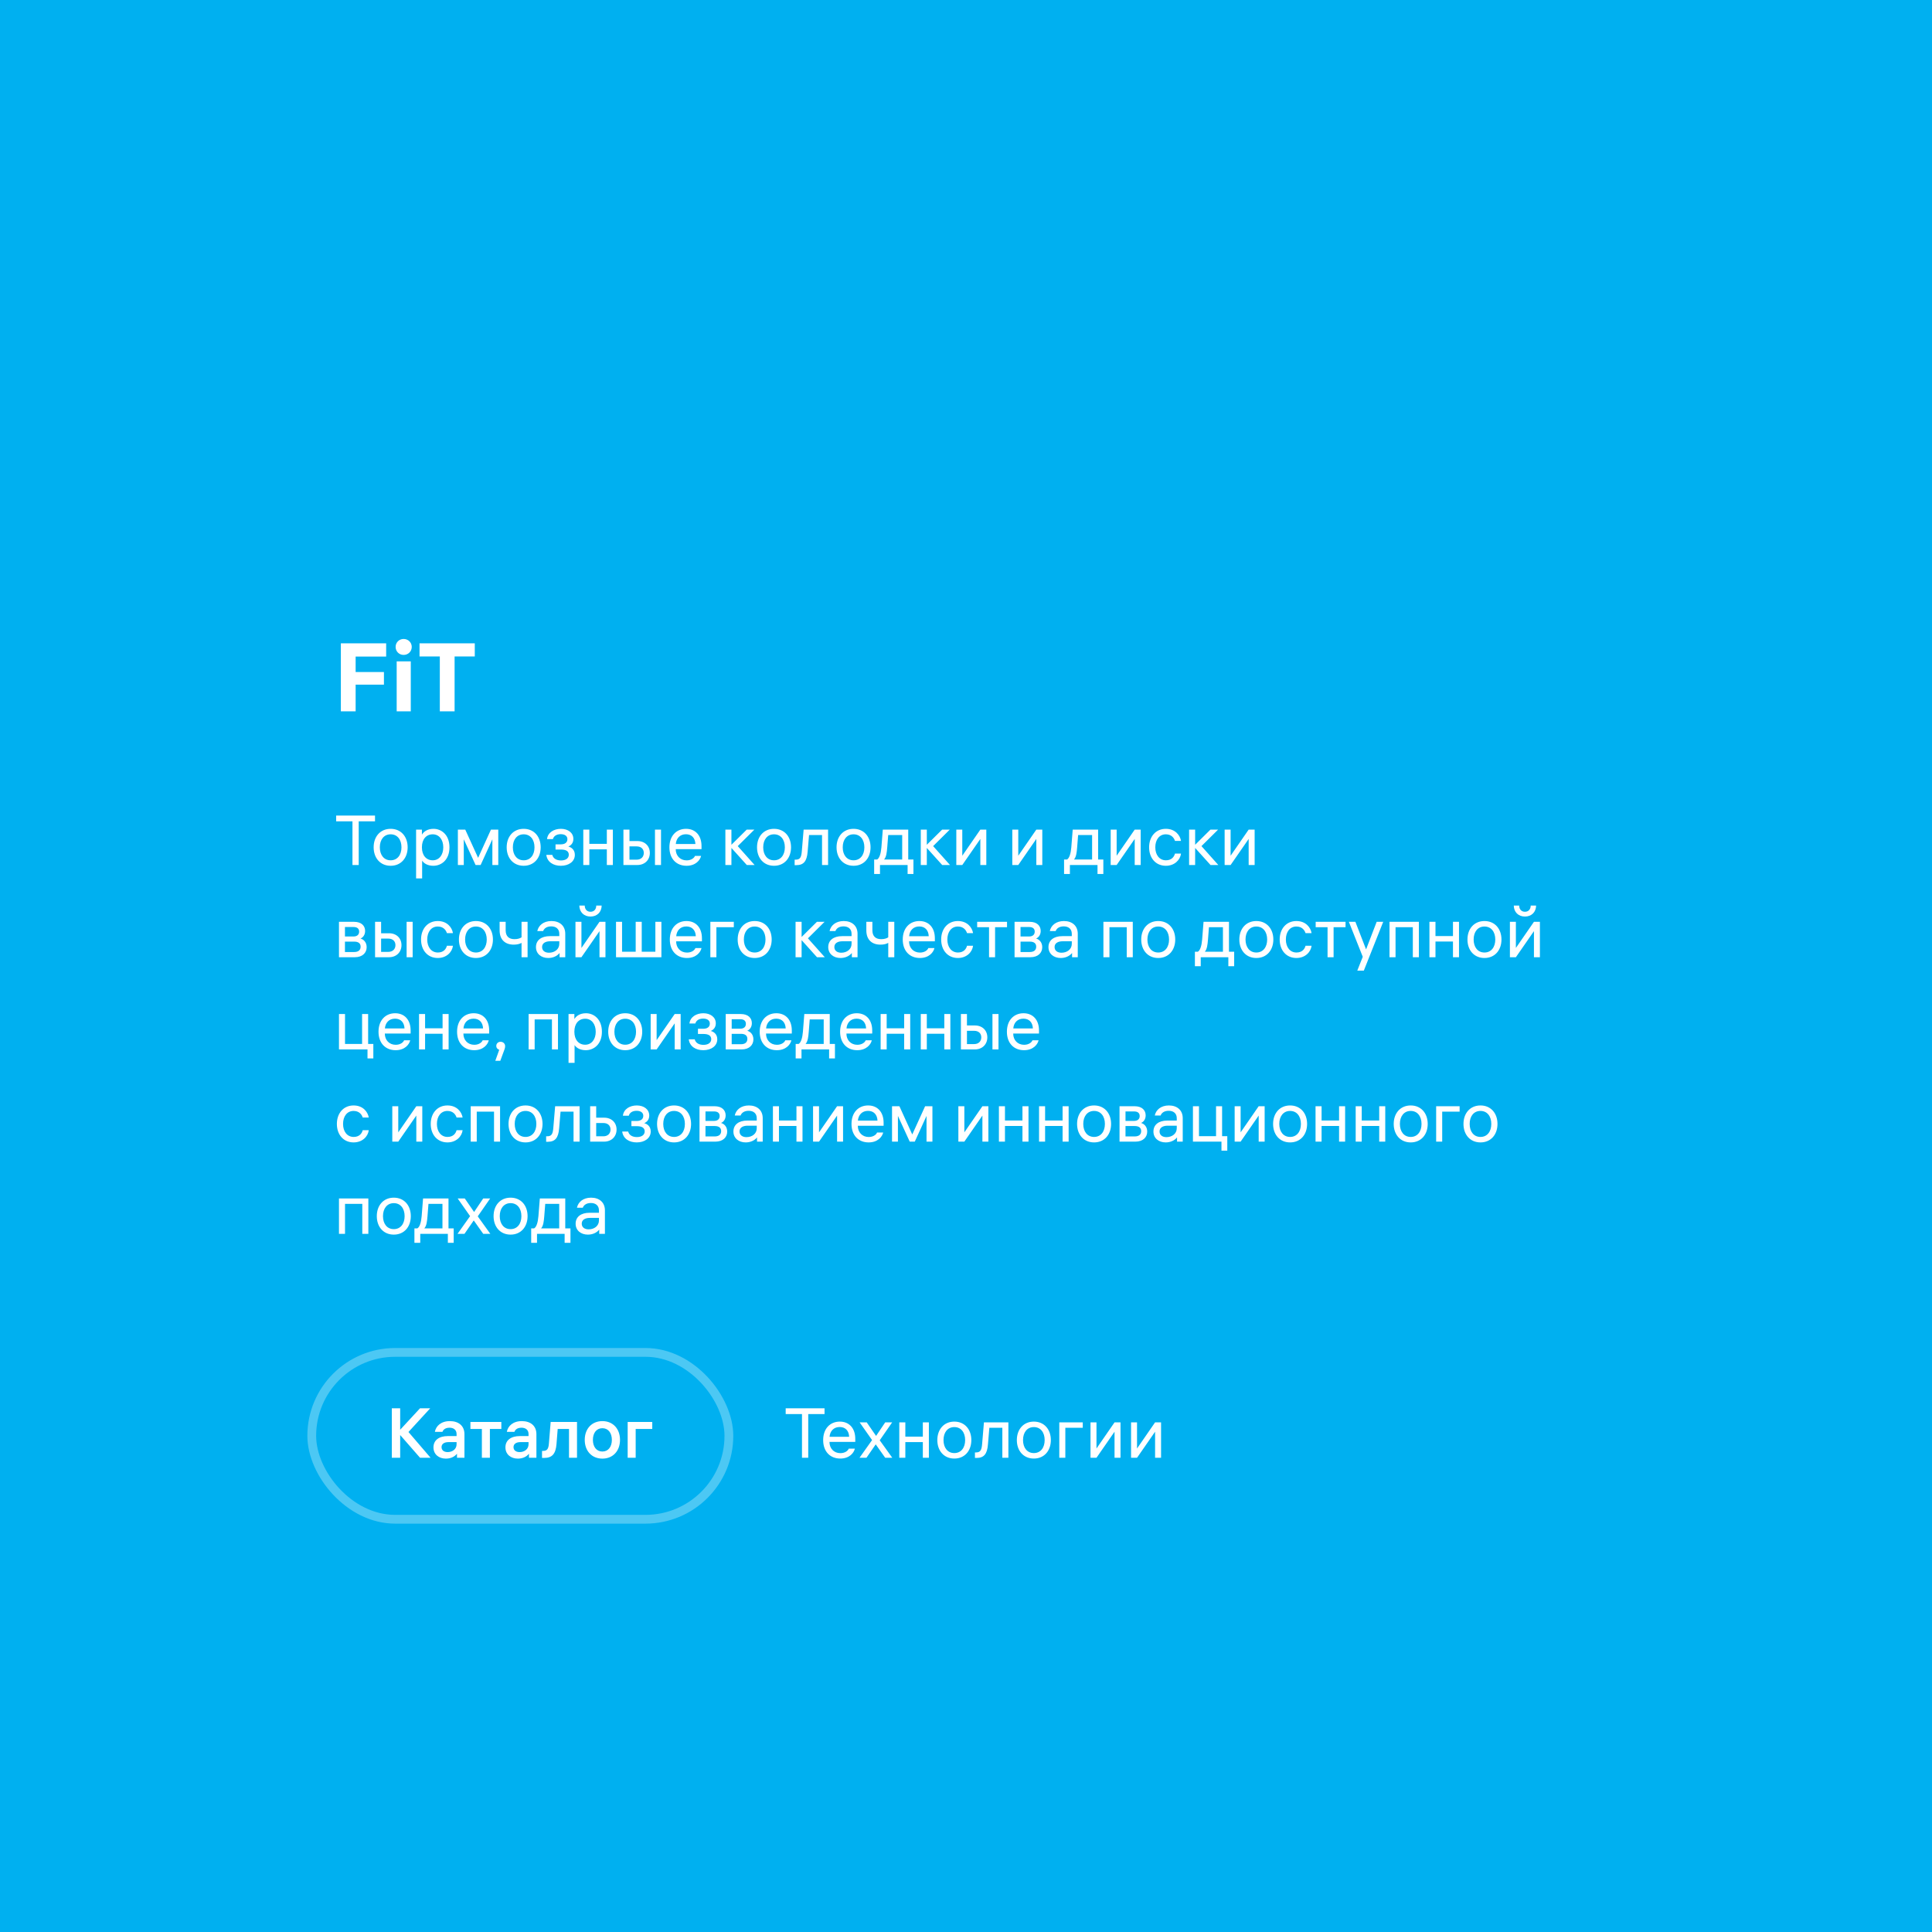 <?xml version="1.0" encoding="UTF-8"?>
<svg width="440px" height="440px" viewBox="0 0 440 440" version="1.1" xmlns="http://www.w3.org/2000/svg" xmlns:xlink="http://www.w3.org/1999/xlink">
    <rect x="0" y="0" width="440" height="440" fill="#808080" stroke="none"/>
    <!-- Generator: Sketch 58 (84663) - https://sketch.com -->
    <title>Artboard</title>
    <desc>Created with Sketch.</desc>
    <g id="Artboard" stroke="none" stroke-width="1" fill="none" fill-rule="evenodd">
        <g id="Group-567">
            <polygon id="Rectangle" fill="#001B71" fill-rule="nonzero" points="0 0 440 -2.13717932e-13 440 440 3.58740815e-14 440"></polygon>
            <path d="M76.902,157.556 C77.298,160.504 79.74,162.264 83.15,162.264 C86.802,162.264 89.046,160.328 89.046,157.27 C89.046,154.542 87.242,153.2 84.69,152.804 L82.248,152.43 C81.038,152.254 80.488,151.748 80.488,150.912 C80.488,149.79 81.522,149.108 82.842,149.108 C84.206,149.108 85.152,149.658 85.504,150.824 L88.848,150.824 C88.43,147.942 86.12,146.248 82.842,146.248 C79.542,146.248 77.078,148.228 77.078,151.154 C77.078,153.574 78.552,155.048 81.324,155.466 L83.81,155.862 C84.976,156.038 85.636,156.566 85.636,157.534 C85.636,158.656 84.712,159.426 83.172,159.426 C81.478,159.426 80.576,158.612 80.29,157.556 L76.902,157.556 Z M91.461,155.708 C91.461,160.174 94.277,162.264 97.973,162.264 C101.669,162.264 104.485,160.174 104.485,155.708 L104.485,146.512 L101.119,146.512 L101.119,155.62 C101.119,157.974 99.887,159.25 97.973,159.25 C96.059,159.25 94.827,157.974 94.827,155.62 L94.827,146.512 L91.461,146.512 L91.461,155.708 Z M119.17,151.616 C119.17,148.734 117.168,146.512 113.626,146.512 L107.642,146.512 L107.642,162 L111.008,162 L111.008,156.742 L113.186,156.742 L116.266,162 L120.028,162 L116.53,156.104 C118.202,155.246 119.17,153.574 119.17,151.616 Z M113.34,149.394 C114.902,149.394 115.76,150.362 115.76,151.66 C115.76,152.936 114.88,153.904 113.34,153.904 L111.008,153.904 L111.008,149.394 L113.34,149.394 Z M132.377,149.504 L132.377,146.512 L121.993,146.512 L121.993,162 L132.377,162 L132.377,159.008 L125.359,159.008 L125.359,155.554 L131.959,155.554 L131.959,152.672 L125.359,152.672 L125.359,149.504 L132.377,149.504 Z M83.296,186.568 L83.296,185.416 L81.904,185.416 L81.904,186.568 C79.104,186.616 76.752,188.28 76.752,191.304 C76.752,194.312 79.104,195.976 81.904,196.024 L81.904,197.176 L83.296,197.176 L83.296,196.024 C86.096,195.976 88.448,194.312 88.448,191.304 C88.448,188.28 86.096,186.616 83.296,186.568 Z M81.904,194.728 C79.696,194.68 78.192,193.4 78.192,191.304 C78.192,189.192 79.696,187.912 81.904,187.864 L81.904,194.728 Z M83.296,194.728 L83.296,187.864 C85.504,187.912 87.008,189.192 87.008,191.304 C87.008,193.4 85.504,194.68 83.296,194.728 Z M97.235,188.936 L95.875,188.936 L91.763,194.888 L91.763,188.936 L90.403,188.936 L90.403,197 L91.763,197 L95.875,191.064 L95.875,197 L97.235,197 L97.235,188.936 Z M98.677,197.032 L99.061,197.032 C100.71,197.032 101.462,196.168 101.638,193.976 L101.957,190.168 L104.918,190.168 L104.918,197 L106.293,197 L106.293,188.936 L100.725,188.936 L100.309,193.88 C100.198,195.272 99.909,195.784 98.901,195.784 L98.677,195.784 L98.677,197.032 Z M110.076,188.936 L108.7,188.936 L108.7,197 L111.868,197 C113.596,197 114.716,195.816 114.716,194.248 C114.716,192.68 113.596,191.544 111.884,191.544 L110.076,191.544 L110.076,188.936 Z M111.708,192.76 C112.764,192.76 113.34,193.384 113.34,194.248 C113.34,195.112 112.764,195.784 111.708,195.784 L110.076,195.784 L110.076,192.76 L111.708,192.76 Z M114.996,190.168 L117.7,190.168 L117.7,197 L119.076,197 L119.076,190.168 L121.796,190.168 L121.796,188.936 L114.996,188.936 L114.996,190.168 Z M127.481,188.76 C126.089,188.76 125.225,189.416 124.841,190.088 L124.841,188.936 L123.513,188.936 L123.513,200.056 L124.889,200.056 L124.889,196.008 C125.273,196.616 126.137,197.176 127.433,197.176 C129.289,197.176 131.113,195.816 131.113,192.968 C131.113,190.136 129.305,188.76 127.481,188.76 Z M127.305,195.928 C125.817,195.928 124.841,194.792 124.841,193 L124.841,192.936 C124.841,191.144 125.817,190.008 127.305,190.008 C128.745,190.008 129.705,191.208 129.705,192.968 C129.705,194.728 128.745,195.928 127.305,195.928 Z M134.404,188.936 L133.028,188.936 L133.028,197 L136.196,197 C137.924,197 139.044,195.816 139.044,194.248 C139.044,192.68 137.924,191.544 136.212,191.544 L134.404,191.544 L134.404,188.936 Z M141.588,188.936 L140.212,188.936 L140.212,197 L141.588,197 L141.588,188.936 Z M136.036,192.76 C137.092,192.76 137.668,193.384 137.668,194.248 C137.668,195.112 137.092,195.784 136.036,195.784 L134.404,195.784 L134.404,192.76 L136.036,192.76 Z M145.885,196.264 C145.885,195.672 145.421,195.256 144.845,195.256 C144.285,195.256 143.869,195.656 143.869,196.2 C143.869,196.68 144.189,196.968 144.541,197.08 L143.645,199.592 L144.781,199.592 L145.741,196.984 C145.837,196.728 145.885,196.488 145.885,196.264 Z M154.575,195.928 C153.119,195.928 152.159,194.728 152.159,192.968 C152.159,191.224 153.087,190.008 154.559,190.008 C155.839,190.008 156.431,190.84 156.639,191.512 L158.015,191.512 C157.807,190.232 156.703,188.76 154.559,188.76 C152.239,188.76 150.751,190.552 150.751,192.968 C150.751,195.432 152.271,197.176 154.559,197.176 C156.559,197.176 157.839,195.832 158.015,194.392 L156.639,194.392 C156.463,195.08 155.919,195.928 154.575,195.928 Z M163.248,188.76 C160.896,188.76 159.376,190.52 159.376,192.968 C159.376,195.416 160.896,197.176 163.248,197.176 C165.6,197.176 167.12,195.416 167.12,192.968 C167.12,190.52 165.6,188.76 163.248,188.76 Z M163.248,195.928 C161.728,195.928 160.784,194.728 160.784,192.968 C160.784,191.208 161.728,190.008 163.248,190.008 C164.768,190.008 165.712,191.208 165.712,192.968 C165.712,194.728 164.768,195.928 163.248,195.928 Z M168.566,191.096 L169.91,191.096 C170.07,190.472 170.662,189.976 171.686,189.976 C172.614,189.976 173.206,190.392 173.206,191.112 C173.206,191.864 172.662,192.296 171.686,192.296 L170.502,192.296 L170.502,193.48 L171.766,193.48 C172.918,193.48 173.526,193.88 173.526,194.664 C173.526,195.48 172.822,195.96 171.75,195.96 C170.726,195.96 169.958,195.512 169.766,194.696 L168.406,194.696 C168.614,196.344 170.022,197.176 171.718,197.176 C173.526,197.176 174.902,196.216 174.902,194.68 C174.902,193.448 174.006,192.936 173.414,192.792 C173.974,192.568 174.566,192.04 174.566,191.064 C174.566,189.64 173.334,188.76 171.734,188.76 C170.166,188.76 168.742,189.56 168.566,191.096 Z M184.809,195.752 L183.625,195.752 L183.625,188.936 L177.833,188.936 L177.513,192.984 C177.401,194.376 177.065,195.448 176.537,195.752 L175.865,195.752 L175.865,199.048 L177.193,199.048 L177.193,197 L183.481,197 L183.481,199.048 L184.809,199.048 L184.809,195.752 Z M178.841,193.016 L179.065,190.168 L182.249,190.168 L182.249,195.752 L178.121,195.752 C178.649,195.16 178.745,194.12 178.841,193.016 Z M191.297,191.656 L191.297,192.2 L189.153,192.2 C187.185,192.2 185.985,193.144 185.985,194.696 C185.985,196.232 187.201,197.176 188.769,197.176 C189.793,197.176 190.753,196.792 191.361,196.04 L191.361,197 L192.657,197 L192.657,191.656 C192.657,189.848 191.393,188.76 189.505,188.76 C187.665,188.76 186.545,189.8 186.289,191.048 L187.617,191.048 C187.841,190.456 188.417,189.976 189.473,189.976 C190.513,189.976 191.297,190.536 191.297,191.656 Z M188.945,195.976 C188.049,195.976 187.377,195.528 187.377,194.68 C187.377,193.816 188.129,193.368 189.233,193.368 L191.297,193.368 L191.297,193.96 C191.297,195.192 190.225,195.976 188.945,195.976 Z M196.357,197 L196.357,193.432 L200.341,193.432 L200.341,197 L201.717,197 L201.717,188.936 L200.341,188.936 L200.341,192.184 L196.357,192.184 L196.357,188.936 L194.981,188.936 L194.981,197 L196.357,197 Z M205.498,197 L205.498,193.432 L209.482,193.432 L209.482,197 L210.858,197 L210.858,188.936 L209.482,188.936 L209.482,192.184 L205.498,192.184 L205.498,188.936 L204.122,188.936 L204.122,197 L205.498,197 Z M214.639,188.936 L213.263,188.936 L213.263,197 L216.431,197 C218.159,197 219.279,195.816 219.279,194.248 C219.279,192.68 218.159,191.544 216.447,191.544 L214.639,191.544 L214.639,188.936 Z M221.823,188.936 L220.447,188.936 L220.447,197 L221.823,197 L221.823,188.936 Z M216.271,192.76 C217.327,192.76 217.903,193.384 217.903,194.248 C217.903,195.112 217.327,195.784 216.271,195.784 L214.639,195.784 L214.639,192.76 L216.271,192.76 Z M231.048,193.384 L231.048,192.68 C231.048,190.28 229.672,188.76 227.528,188.76 C225.32,188.76 223.736,190.36 223.736,192.968 C223.736,195.56 225.304,197.176 227.64,197.176 C229.736,197.176 230.744,195.864 230.952,194.92 L229.56,194.92 C229.416,195.336 228.776,195.944 227.656,195.944 C226.168,195.944 225.176,194.856 225.176,193.416 L225.176,193.384 L231.048,193.384 Z M227.496,189.992 C228.792,189.992 229.592,190.824 229.656,192.216 L225.192,192.216 C225.304,190.904 226.152,189.992 227.496,189.992 Z M239.825,195.928 C238.369,195.928 237.409,194.728 237.409,192.968 C237.409,191.224 238.337,190.008 239.809,190.008 C241.089,190.008 241.681,190.84 241.889,191.512 L243.265,191.512 C243.057,190.232 241.953,188.76 239.809,188.76 C237.489,188.76 236.001,190.552 236.001,192.968 C236.001,195.432 237.521,197.176 239.809,197.176 C241.809,197.176 243.089,195.832 243.265,194.392 L241.889,194.392 C241.713,195.08 241.169,195.928 239.825,195.928 Z M245.106,188.936 L245.106,197 L246.482,197 L246.482,190.168 L250.418,190.168 L250.418,197 L251.794,197 L251.794,188.936 L245.106,188.936 Z M261.032,193.384 L261.032,192.68 C261.032,190.28 259.656,188.76 257.512,188.76 C255.304,188.76 253.72,190.36 253.72,192.968 C253.72,195.56 255.288,197.176 257.624,197.176 C259.72,197.176 260.728,195.864 260.936,194.92 L259.544,194.92 C259.4,195.336 258.76,195.944 257.64,195.944 C256.152,195.944 255.16,194.856 255.16,193.416 L255.16,193.384 L261.032,193.384 Z M257.48,189.992 C258.776,189.992 259.576,190.824 259.64,192.216 L255.176,192.216 C255.288,190.904 256.136,189.992 257.48,189.992 Z M270.774,195.752 L269.59,195.752 L269.59,188.936 L268.214,188.936 L268.214,195.752 L264.326,195.752 L264.326,188.936 L262.95,188.936 L262.95,197 L269.446,197 L269.446,199.048 L270.774,199.048 L270.774,195.752 Z M279.282,188.936 L277.922,188.936 L273.81,194.888 L273.81,188.936 L272.45,188.936 L272.45,197 L273.81,197 L277.922,191.064 L277.922,197 L279.282,197 L279.282,188.936 Z M286.5,191.656 L286.5,192.2 L284.356,192.2 C282.388,192.2 281.188,193.144 281.188,194.696 C281.188,196.232 282.404,197.176 283.972,197.176 C284.996,197.176 285.956,196.792 286.564,196.04 L286.564,197 L287.86,197 L287.86,191.656 C287.86,189.848 286.596,188.76 284.708,188.76 C282.868,188.76 281.748,189.8 281.492,191.048 L282.82,191.048 C283.044,190.456 283.62,189.976 284.676,189.976 C285.716,189.976 286.5,190.536 286.5,191.656 Z M284.148,195.976 C283.252,195.976 282.58,195.528 282.58,194.68 C282.58,193.816 283.332,193.368 284.436,193.368 L286.5,193.368 L286.5,193.96 C286.5,195.192 285.428,195.976 284.148,195.976 Z M289.224,197.032 L289.608,197.032 C291.256,197.032 292.008,196.168 292.184,193.976 L292.504,190.168 L295.464,190.168 L295.464,197 L296.84,197 L296.84,188.936 L291.272,188.936 L290.856,193.88 C290.744,195.272 290.456,195.784 289.448,195.784 L289.224,195.784 L289.224,197.032 Z M300.623,188.936 L299.247,188.936 L299.247,197 L302.415,197 C304.143,197 305.263,195.816 305.263,194.248 C305.263,192.68 304.143,191.544 302.431,191.544 L300.623,191.544 L300.623,188.936 Z M302.255,192.76 C303.311,192.76 303.887,193.384 303.887,194.248 C303.887,195.112 303.311,195.784 302.255,195.784 L300.623,195.784 L300.623,192.76 L302.255,192.76 Z M308.482,197 L308.482,193.432 L312.466,193.432 L312.466,197 L313.842,197 L313.842,188.936 L312.466,188.936 L312.466,192.184 L308.482,192.184 L308.482,188.936 L307.106,188.936 L307.106,197 L308.482,197 Z M319.639,188.76 C317.287,188.76 315.767,190.52 315.767,192.968 C315.767,195.416 317.287,197.176 319.639,197.176 C321.991,197.176 323.511,195.416 323.511,192.968 C323.511,190.52 321.991,188.76 319.639,188.76 Z M319.639,195.928 C318.119,195.928 317.175,194.728 317.175,192.968 C317.175,191.208 318.119,190.008 319.639,190.008 C321.159,190.008 322.103,191.208 322.103,192.968 C322.103,194.728 321.159,195.928 319.639,195.928 Z M85.184,216.752 L84,216.752 L84,209.936 L78.208,209.936 L77.888,213.984 C77.776,215.376 77.44,216.448 76.912,216.752 L76.24,216.752 L76.24,220.048 L77.568,220.048 L77.568,218 L83.856,218 L83.856,220.048 L85.184,220.048 L85.184,216.752 Z M79.216,214.016 L79.44,211.168 L82.624,211.168 L82.624,216.752 L78.496,216.752 C79.024,216.16 79.12,215.12 79.216,214.016 Z M86.052,218.032 L86.436,218.032 C88.085,218.032 88.837,217.168 89.013,214.976 L89.332,211.168 L92.293,211.168 L92.293,218 L93.668,218 L93.668,209.936 L88.1,209.936 L87.684,214.88 C87.573,216.272 87.284,216.784 86.276,216.784 L86.052,216.784 L86.052,218.032 Z M101.771,218 L101.771,209.936 L98.571,209.936 C96.747,209.936 95.723,211.12 95.723,212.592 C95.723,213.744 96.379,214.72 97.483,215.104 L95.275,218 L96.875,218 L98.955,215.264 L100.395,215.264 L100.395,218 L101.771,218 Z M97.099,212.592 C97.099,211.744 97.707,211.136 98.731,211.136 L100.395,211.136 L100.395,214.064 L98.731,214.064 C97.707,214.064 97.099,213.456 97.099,212.592 Z M114.516,214.384 L114.516,213.68 C114.516,211.28 113.14,209.76 110.996,209.76 C108.788,209.76 107.204,211.36 107.204,213.968 C107.204,216.56 108.772,218.176 111.108,218.176 C113.204,218.176 114.212,216.864 114.42,215.92 L113.028,215.92 C112.884,216.336 112.244,216.944 111.124,216.944 C109.636,216.944 108.644,215.856 108.644,214.416 L108.644,214.384 L114.516,214.384 Z M110.964,210.992 C112.26,210.992 113.06,211.824 113.124,213.216 L108.66,213.216 C108.772,211.904 109.62,210.992 110.964,210.992 Z M116.434,218 L120.05,218 C121.778,218 122.738,217.008 122.738,215.712 C122.738,214.592 122.05,213.936 121.33,213.744 C121.858,213.536 122.386,212.96 122.386,212.016 C122.386,210.864 121.57,209.936 119.858,209.936 L116.434,209.936 L116.434,218 Z M119.89,214.448 C120.882,214.448 121.362,214.864 121.362,215.6 C121.362,216.352 120.882,216.816 119.89,216.816 L117.794,216.816 L117.794,214.448 L119.89,214.448 Z M119.73,211.12 C120.578,211.12 121.026,211.488 121.026,212.176 C121.026,212.848 120.578,213.28 119.73,213.28 L117.794,213.28 L117.794,211.12 L119.73,211.12 Z M128.621,209.76 C127.229,209.76 126.365,210.416 125.981,211.088 L125.981,209.936 L124.653,209.936 L124.653,221.056 L126.029,221.056 L126.029,217.008 C126.413,217.616 127.277,218.176 128.573,218.176 C130.429,218.176 132.253,216.816 132.253,213.968 C132.253,211.136 130.445,209.76 128.621,209.76 Z M128.445,216.928 C126.957,216.928 125.981,215.792 125.981,214 L125.981,213.936 C125.981,212.144 126.957,211.008 128.445,211.008 C129.885,211.008 130.845,212.208 130.845,213.968 C130.845,215.728 129.885,216.928 128.445,216.928 Z M137.561,209.76 C135.209,209.76 133.689,211.52 133.689,213.968 C133.689,216.416 135.209,218.176 137.561,218.176 C139.913,218.176 141.433,216.416 141.433,213.968 C141.433,211.52 139.913,209.76 137.561,209.76 Z M137.561,216.928 C136.041,216.928 135.097,215.728 135.097,213.968 C135.097,212.208 136.041,211.008 137.561,211.008 C139.081,211.008 140.025,212.208 140.025,213.968 C140.025,215.728 139.081,216.928 137.561,216.928 Z M143.356,209.936 L143.356,218 L144.732,218 L144.732,211.168 L148.668,211.168 L148.668,218 L150.044,218 L150.044,209.936 L143.356,209.936 Z M159.282,214.384 L159.282,213.68 C159.282,211.28 157.906,209.76 155.762,209.76 C153.554,209.76 151.97,211.36 151.97,213.968 C151.97,216.56 153.538,218.176 155.874,218.176 C157.97,218.176 158.978,216.864 159.186,215.92 L157.794,215.92 C157.65,216.336 157.01,216.944 155.89,216.944 C154.402,216.944 153.41,215.856 153.41,214.416 L153.41,214.384 L159.282,214.384 Z M155.73,210.992 C157.026,210.992 157.826,211.824 157.89,213.216 L153.426,213.216 C153.538,211.904 154.386,210.992 155.73,210.992 Z M168.032,209.936 L166.672,209.936 L162.56,215.888 L162.56,209.936 L161.2,209.936 L161.2,218 L162.56,218 L166.672,212.064 L166.672,218 L168.032,218 L168.032,209.936 Z M163.312,206.24 L162.08,206.24 C162.112,207.728 163.12,208.736 164.624,208.736 C166.128,208.736 167.136,207.728 167.168,206.24 L165.936,206.24 C165.936,207.008 165.488,207.648 164.624,207.648 C163.76,207.648 163.312,207.008 163.312,206.24 Z M173.778,216.928 C172.322,216.928 171.362,215.728 171.362,213.968 C171.362,212.224 172.29,211.008 173.762,211.008 C175.042,211.008 175.634,211.84 175.842,212.512 L177.218,212.512 C177.01,211.232 175.906,209.76 173.762,209.76 C171.442,209.76 169.954,211.552 169.954,213.968 C169.954,216.432 171.474,218.176 173.762,218.176 C175.762,218.176 177.042,216.832 177.218,215.392 L175.842,215.392 C175.666,216.08 175.122,216.928 173.778,216.928 Z M180.435,218 L180.435,214.112 L183.939,218 L185.715,218 L181.875,213.696 L185.667,209.936 L183.923,209.936 L180.435,213.392 L180.435,209.936 L179.059,209.936 L179.059,218 L180.435,218 Z M190.139,209.76 C187.787,209.76 186.267,211.52 186.267,213.968 C186.267,216.416 187.787,218.176 190.139,218.176 C192.491,218.176 194.011,216.416 194.011,213.968 C194.011,211.52 192.491,209.76 190.139,209.76 Z M190.139,216.928 C188.619,216.928 187.675,215.728 187.675,213.968 C187.675,212.208 188.619,211.008 190.139,211.008 C191.659,211.008 192.603,212.208 192.603,213.968 C192.603,215.728 191.659,216.928 190.139,216.928 Z M201.278,211.168 L201.278,209.936 L195.934,209.936 L195.934,218 L197.31,218 L197.31,211.168 L201.278,211.168 Z M206.03,209.76 C203.678,209.76 202.158,211.52 202.158,213.968 C202.158,216.416 203.678,218.176 206.03,218.176 C208.382,218.176 209.902,216.416 209.902,213.968 C209.902,211.52 208.382,209.76 206.03,209.76 Z M206.03,216.928 C204.51,216.928 203.566,215.728 203.566,213.968 C203.566,212.208 204.51,211.008 206.03,211.008 C207.55,211.008 208.494,212.208 208.494,213.968 C208.494,215.728 207.55,216.928 206.03,216.928 Z M222.173,209.936 L220.813,209.936 L216.701,215.888 L216.701,209.936 L215.341,209.936 L215.341,218 L216.701,218 L220.813,212.064 L220.813,218 L222.173,218 L222.173,209.936 Z M232.907,212.656 L232.907,213.2 L230.763,213.2 C228.795,213.2 227.595,214.144 227.595,215.696 C227.595,217.232 228.811,218.176 230.379,218.176 C231.403,218.176 232.363,217.792 232.971,217.04 L232.971,218 L234.267,218 L234.267,212.656 C234.267,210.848 233.003,209.76 231.115,209.76 C229.275,209.76 228.155,210.8 227.899,212.048 L229.227,212.048 C229.451,211.456 230.027,210.976 231.083,210.976 C232.123,210.976 232.907,211.536 232.907,212.656 Z M230.555,216.976 C229.659,216.976 228.987,216.528 228.987,215.68 C228.987,214.816 229.739,214.368 230.843,214.368 L232.907,214.368 L232.907,214.96 C232.907,216.192 231.835,216.976 230.555,216.976 Z M236.591,209.936 L236.591,218 L237.935,218 L237.935,212.144 L240.623,218 L241.775,218 L244.447,212.144 L244.447,218 L245.791,218 L245.791,209.936 L244.127,209.936 L241.199,216.368 L238.271,209.936 L236.591,209.936 Z M255.016,214.384 L255.016,213.68 C255.016,211.28 253.64,209.76 251.496,209.76 C249.288,209.76 247.704,211.36 247.704,213.968 C247.704,216.56 249.272,218.176 251.608,218.176 C253.704,218.176 254.712,216.864 254.92,215.92 L253.528,215.92 C253.384,216.336 252.744,216.944 251.624,216.944 C250.136,216.944 249.144,215.856 249.144,214.416 L249.144,214.384 L255.016,214.384 Z M251.464,210.992 C252.76,210.992 253.56,211.824 253.624,213.216 L249.16,213.216 C249.272,211.904 250.12,210.992 251.464,210.992 Z M260.902,209.76 C259.51,209.76 258.646,210.416 258.262,211.088 L258.262,209.936 L256.934,209.936 L256.934,221.056 L258.31,221.056 L258.31,217.008 C258.694,217.616 259.558,218.176 260.854,218.176 C262.71,218.176 264.534,216.816 264.534,213.968 C264.534,211.136 262.726,209.76 260.902,209.76 Z M260.726,216.928 C259.238,216.928 258.262,215.792 258.262,214 L258.262,213.936 C258.262,212.144 259.238,211.008 260.726,211.008 C262.166,211.008 263.126,212.208 263.126,213.968 C263.126,215.728 262.166,216.928 260.726,216.928 Z M273.282,209.936 L271.922,209.936 L267.81,215.888 L267.81,209.936 L266.45,209.936 L266.45,218 L267.81,218 L271.922,212.064 L271.922,218 L273.282,218 L273.282,209.936 Z M277.06,218 L277.06,214.112 L280.564,218 L282.34,218 L278.5,213.696 L282.292,209.936 L280.548,209.936 L277.06,213.392 L277.06,209.936 L275.684,209.936 L275.684,218 L277.06,218 Z M288.438,212.656 L288.438,213.2 L286.294,213.2 C284.326,213.2 283.126,214.144 283.126,215.696 C283.126,217.232 284.342,218.176 285.91,218.176 C286.934,218.176 287.894,217.792 288.502,217.04 L288.502,218 L289.798,218 L289.798,212.656 C289.798,210.848 288.534,209.76 286.646,209.76 C284.806,209.76 283.686,210.8 283.43,212.048 L284.758,212.048 C284.982,211.456 285.558,210.976 286.614,210.976 C287.654,210.976 288.438,211.536 288.438,212.656 Z M286.086,216.976 C285.19,216.976 284.518,216.528 284.518,215.68 C284.518,214.816 285.27,214.368 286.374,214.368 L288.438,214.368 L288.438,214.96 C288.438,216.192 287.366,216.976 286.086,216.976 Z M293.498,218 L293.498,214.432 L297.482,214.432 L297.482,218 L298.858,218 L298.858,209.936 L297.482,209.936 L297.482,213.184 L293.498,213.184 L293.498,209.936 L292.122,209.936 L292.122,218 L293.498,218 Z M304.607,216.928 C303.151,216.928 302.191,215.728 302.191,213.968 C302.191,212.224 303.119,211.008 304.591,211.008 C305.871,211.008 306.463,211.84 306.671,212.512 L308.047,212.512 C307.839,211.232 306.735,209.76 304.591,209.76 C302.271,209.76 300.783,211.552 300.783,213.968 C300.783,216.432 302.303,218.176 304.591,218.176 C306.591,218.176 307.871,216.832 308.047,215.392 L306.671,215.392 C306.495,216.08 305.951,216.928 304.607,216.928 Z M311.264,218 L311.264,214.112 L314.768,218 L316.544,218 L312.704,213.696 L316.496,209.936 L314.752,209.936 L311.264,213.392 L311.264,209.936 L309.888,209.936 L309.888,218 L311.264,218 Z M320.967,209.76 C318.615,209.76 317.095,211.52 317.095,213.968 C317.095,216.416 318.615,218.176 320.967,218.176 C323.319,218.176 324.839,216.416 324.839,213.968 C324.839,211.52 323.319,209.76 320.967,209.76 Z M320.967,216.928 C319.447,216.928 318.503,215.728 318.503,213.968 C318.503,212.208 319.447,211.008 320.967,211.008 C322.487,211.008 323.431,212.208 323.431,213.968 C323.431,215.728 322.487,216.928 320.967,216.928 Z M332.107,211.168 L332.107,209.936 L326.763,209.936 L326.763,218 L328.139,218 L328.139,211.168 L332.107,211.168 Z M336.858,209.76 C334.506,209.76 332.986,211.52 332.986,213.968 C332.986,216.416 334.506,218.176 336.858,218.176 C339.21,218.176 340.73,216.416 340.73,213.968 C340.73,211.52 339.21,209.76 336.858,209.76 Z M336.858,216.928 C335.338,216.928 334.394,215.728 334.394,213.968 C334.394,212.208 335.338,211.008 336.858,211.008 C338.378,211.008 339.322,212.208 339.322,213.968 C339.322,215.728 338.378,216.928 336.858,216.928 Z M81.168,230.76 C79.776,230.76 78.912,231.416 78.528,232.088 L78.528,230.936 L77.2,230.936 L77.2,242.056 L78.576,242.056 L78.576,238.008 C78.96,238.616 79.824,239.176 81.12,239.176 C82.976,239.176 84.8,237.816 84.8,234.968 C84.8,232.136 82.992,230.76 81.168,230.76 Z M80.992,237.928 C79.504,237.928 78.528,236.792 78.528,235 L78.528,234.936 C78.528,233.144 79.504,232.008 80.992,232.008 C82.432,232.008 83.392,233.208 83.392,234.968 C83.392,236.728 82.432,237.928 80.992,237.928 Z M88.092,230.936 L86.716,230.936 L86.716,239 L89.884,239 C91.612,239 92.732,237.816 92.732,236.248 C92.732,234.68 91.612,233.544 89.9,233.544 L88.092,233.544 L88.092,230.936 Z M95.276,230.936 L93.9,230.936 L93.9,239 L95.276,239 L95.276,230.936 Z M89.724,234.76 C90.78,234.76 91.356,235.384 91.356,236.248 C91.356,237.112 90.78,237.784 89.724,237.784 L88.092,237.784 L88.092,234.76 L89.724,234.76 Z M99.045,239 L99.045,235.432 L103.029,235.432 L103.029,239 L104.405,239 L104.405,230.936 L103.029,230.936 L103.029,234.184 L99.045,234.184 L99.045,230.936 L97.669,230.936 L97.669,239 L99.045,239 Z M108.185,239 L108.185,235.112 L111.689,239 L113.465,239 L109.625,234.696 L113.417,230.936 L111.673,230.936 L108.185,234.392 L108.185,230.936 L106.809,230.936 L106.809,239 L108.185,239 Z M117.889,230.76 C115.537,230.76 114.017,232.52 114.017,234.968 C114.017,237.416 115.537,239.176 117.889,239.176 C120.241,239.176 121.761,237.416 121.761,234.968 C121.761,232.52 120.241,230.76 117.889,230.76 Z M117.889,237.928 C116.369,237.928 115.425,236.728 115.425,234.968 C115.425,233.208 116.369,232.008 117.889,232.008 C119.409,232.008 120.353,233.208 120.353,234.968 C120.353,236.728 119.409,237.928 117.889,237.928 Z M123.684,239 L127.3,239 C129.028,239 129.988,238.008 129.988,236.712 C129.988,235.592 129.3,234.936 128.58,234.744 C129.108,234.536 129.636,233.96 129.636,233.016 C129.636,231.864 128.82,230.936 127.108,230.936 L123.684,230.936 L123.684,239 Z M127.14,235.448 C128.132,235.448 128.612,235.864 128.612,236.6 C128.612,237.352 128.132,237.816 127.14,237.816 L125.044,237.816 L125.044,235.448 L127.14,235.448 Z M126.98,232.12 C127.828,232.12 128.276,232.488 128.276,233.176 C128.276,233.848 127.828,234.28 126.98,234.28 L125.044,234.28 L125.044,232.12 L126.98,232.12 Z M138.763,237.928 C137.307,237.928 136.347,236.728 136.347,234.968 C136.347,233.224 137.275,232.008 138.747,232.008 C140.027,232.008 140.619,232.84 140.827,233.512 L142.203,233.512 C141.995,232.232 140.891,230.76 138.747,230.76 C136.427,230.76 134.939,232.552 134.939,234.968 C134.939,237.432 136.459,239.176 138.747,239.176 C140.747,239.176 142.027,237.832 142.203,236.392 L140.827,236.392 C140.651,237.08 140.107,237.928 138.763,237.928 Z M152.935,230.936 L150.519,237.224 L148.087,230.936 L146.599,230.936 L149.767,238.904 L148.519,242.056 L150.007,242.056 L154.423,230.936 L152.935,230.936 Z M160.528,230.936 L160.528,234.472 C160.128,234.728 159.632,234.888 158.912,234.888 C157.664,234.888 156.912,234.232 156.912,232.856 L156.912,230.936 L155.536,230.936 L155.536,232.888 C155.536,235.08 156.864,236.136 158.752,236.136 C159.536,236.136 160.096,235.976 160.528,235.736 L160.528,239 L161.904,239 L161.904,230.936 L160.528,230.936 Z M171.141,235.384 L171.141,234.68 C171.141,232.28 169.765,230.76 167.621,230.76 C165.413,230.76 163.829,232.36 163.829,234.968 C163.829,237.56 165.397,239.176 167.733,239.176 C169.829,239.176 170.837,237.864 171.045,236.92 L169.653,236.92 C169.509,237.336 168.869,237.944 167.749,237.944 C166.261,237.944 165.269,236.856 165.269,235.416 L165.269,235.384 L171.141,235.384 Z M167.589,231.992 C168.885,231.992 169.685,232.824 169.749,234.216 L165.285,234.216 C165.397,232.904 166.245,231.992 167.589,231.992 Z M172.059,232.168 L174.763,232.168 L174.763,239 L176.139,239 L176.139,232.168 L178.859,232.168 L178.859,230.936 L172.059,230.936 L172.059,232.168 Z M183.561,230.76 C181.209,230.76 179.689,232.52 179.689,234.968 C179.689,237.416 181.209,239.176 183.561,239.176 C185.913,239.176 187.433,237.416 187.433,234.968 C187.433,232.52 185.913,230.76 183.561,230.76 Z M183.561,237.928 C182.041,237.928 181.097,236.728 181.097,234.968 C181.097,233.208 182.041,232.008 183.561,232.008 C185.081,232.008 186.025,233.208 186.025,234.968 C186.025,236.728 185.081,237.928 183.561,237.928 Z M189.356,230.936 L189.356,239 L190.7,239 L190.7,233.144 L193.388,239 L194.54,239 L197.212,233.144 L197.212,239 L198.556,239 L198.556,230.936 L196.892,230.936 L193.964,237.368 L191.036,230.936 L189.356,230.936 Z M207.858,230.76 C205.506,230.76 203.986,232.52 203.986,234.968 C203.986,237.416 205.506,239.176 207.858,239.176 C210.21,239.176 211.73,237.416 211.73,234.968 C211.73,232.52 210.21,230.76 207.858,230.76 Z M207.858,237.928 C206.338,237.928 205.394,236.728 205.394,234.968 C205.394,233.208 206.338,232.008 207.858,232.008 C209.378,232.008 210.322,233.208 210.322,234.968 C210.322,236.728 209.378,237.928 207.858,237.928 Z M216.997,237.928 C215.541,237.928 214.581,236.728 214.581,234.968 C214.581,233.224 215.509,232.008 216.981,232.008 C218.261,232.008 218.853,232.84 219.061,233.512 L220.437,233.512 C220.229,232.232 219.125,230.76 216.981,230.76 C214.661,230.76 213.173,232.552 213.173,234.968 C213.173,237.432 214.693,239.176 216.981,239.176 C218.981,239.176 220.261,237.832 220.437,236.392 L219.061,236.392 C218.885,237.08 218.341,237.928 216.997,237.928 Z M225.67,230.76 C223.318,230.76 221.798,232.52 221.798,234.968 C221.798,237.416 223.318,239.176 225.67,239.176 C228.022,239.176 229.542,237.416 229.542,234.968 C229.542,232.52 228.022,230.76 225.67,230.76 Z M225.67,237.928 C224.15,237.928 223.206,236.728 223.206,234.968 C223.206,233.208 224.15,232.008 225.67,232.008 C227.19,232.008 228.134,233.208 228.134,234.968 C228.134,236.728 227.19,237.928 225.67,237.928 Z M235.29,230.936 C234.074,230.936 233.098,231.4 232.49,232.296 C232.666,230.472 233.418,229.464 235.242,229.128 L238.186,228.584 L238.186,227.256 L234.954,227.912 C232.234,228.472 231.098,230.248 231.098,234.28 C231.098,237.4 232.698,239.176 235.162,239.176 C237.514,239.176 238.986,237.336 238.986,235.032 C238.986,232.392 237.37,230.936 235.29,230.936 Z M235.098,237.928 C233.578,237.928 232.554,236.792 232.554,234.968 C232.554,233.16 233.69,232.168 235.114,232.168 C236.602,232.168 237.578,233.352 237.578,235.032 C237.578,236.712 236.618,237.928 235.098,237.928 Z M247.735,235.384 L247.735,234.68 C247.735,232.28 246.359,230.76 244.215,230.76 C242.007,230.76 240.423,232.36 240.423,234.968 C240.423,237.56 241.991,239.176 244.327,239.176 C246.423,239.176 247.431,237.864 247.639,236.92 L246.247,236.92 C246.103,237.336 245.463,237.944 244.343,237.944 C242.855,237.944 241.863,236.856 241.863,235.416 L241.863,235.384 L247.735,235.384 Z M244.183,231.992 C245.479,231.992 246.279,232.824 246.343,234.216 L241.879,234.216 C241.991,232.904 242.839,231.992 244.183,231.992 Z M251.029,239 L251.029,235.432 L255.013,235.432 L255.013,239 L256.389,239 L256.389,230.936 L255.013,230.936 L255.013,234.184 L251.029,234.184 L251.029,230.936 L249.653,230.936 L249.653,239 L251.029,239 Z M260.17,239 L260.17,235.432 L264.154,235.432 L264.154,239 L265.53,239 L265.53,230.936 L264.154,230.936 L264.154,234.184 L260.17,234.184 L260.17,230.936 L258.794,230.936 L258.794,239 L260.17,239 Z M271.326,230.76 C268.974,230.76 267.454,232.52 267.454,234.968 C267.454,237.416 268.974,239.176 271.326,239.176 C273.678,239.176 275.198,237.416 275.198,234.968 C275.198,232.52 273.678,230.76 271.326,230.76 Z M271.326,237.928 C269.806,237.928 268.862,236.728 268.862,234.968 C268.862,233.208 269.806,232.008 271.326,232.008 C272.846,232.008 273.79,233.208 273.79,234.968 C273.79,236.728 272.846,237.928 271.326,237.928 Z M280.466,237.928 C279.01,237.928 278.05,236.728 278.05,234.968 C278.05,233.224 278.978,232.008 280.45,232.008 C281.73,232.008 282.322,232.84 282.53,233.512 L283.906,233.512 C283.698,232.232 282.594,230.76 280.45,230.76 C278.13,230.76 276.642,232.552 276.642,234.968 C276.642,237.432 278.162,239.176 280.45,239.176 C282.45,239.176 283.73,237.832 283.906,236.392 L282.53,236.392 C282.354,237.08 281.81,237.928 280.466,237.928 Z M284.84,232.168 L287.544,232.168 L287.544,239 L288.92,239 L288.92,232.168 L291.64,232.168 L291.64,230.936 L284.84,230.936 L284.84,232.168 Z M299.782,235.384 L299.782,234.68 C299.782,232.28 298.406,230.76 296.262,230.76 C294.054,230.76 292.47,232.36 292.47,234.968 C292.47,237.56 294.038,239.176 296.374,239.176 C298.47,239.176 299.478,237.864 299.686,236.92 L298.294,236.92 C298.15,237.336 297.51,237.944 296.39,237.944 C294.902,237.944 293.91,236.856 293.91,235.416 L293.91,235.384 L299.782,235.384 Z M296.23,231.992 C297.526,231.992 298.326,232.824 298.39,234.216 L293.926,234.216 C294.038,232.904 294.886,231.992 296.23,231.992 Z M308.532,230.936 L307.172,230.936 L303.06,236.888 L303.06,230.936 L301.7,230.936 L301.7,239 L303.06,239 L307.172,233.064 L307.172,239 L308.532,239 L308.532,230.936 Z M303.812,227.24 L302.58,227.24 C302.612,228.728 303.62,229.736 305.124,229.736 C306.628,229.736 307.636,228.728 307.668,227.24 L306.436,227.24 C306.436,228.008 305.988,228.648 305.124,228.648 C304.26,228.648 303.812,228.008 303.812,227.24 Z M78.912,255.248 L78.912,256.432 L82.48,256.432 C82.352,257.984 81.424,258.944 80.08,258.944 C78.656,258.944 78.128,258.112 77.968,257.488 L76.64,257.488 C76.8,258.928 78.048,260.176 80.096,260.176 C82.368,260.176 83.888,258.48 83.888,255.968 C83.888,253.44 82.4,251.76 80.112,251.76 C77.936,251.76 76.88,253.12 76.688,254.352 L78.048,254.352 C78.224,253.76 78.784,252.992 80.112,252.992 C81.376,252.992 82.256,253.808 82.448,255.248 L78.912,255.248 Z M87.185,260 L87.185,256.112 L90.689,260 L92.465,260 L88.625,255.696 L92.417,251.936 L90.673,251.936 L87.185,255.392 L87.185,251.936 L85.809,251.936 L85.809,260 L87.185,260 Z M96.841,258.928 C95.385,258.928 94.425,257.728 94.425,255.968 C94.425,254.224 95.353,253.008 96.825,253.008 C98.105,253.008 98.697,253.84 98.905,254.512 L100.281,254.512 C100.073,253.232 98.969,251.76 96.825,251.76 C94.505,251.76 93.017,253.552 93.017,255.968 C93.017,258.432 94.537,260.176 96.825,260.176 C98.825,260.176 100.105,258.832 100.281,257.392 L98.905,257.392 C98.729,258.08 98.185,258.928 96.841,258.928 Z M102.122,251.936 L102.122,260 L103.498,260 L103.498,253.168 L107.434,253.168 L107.434,260 L108.81,260 L108.81,251.936 L102.122,251.936 Z M110.256,260.032 L110.64,260.032 C112.288,260.032 113.04,259.168 113.216,256.976 L113.536,253.168 L116.496,253.168 L116.496,260 L117.872,260 L117.872,251.936 L112.304,251.936 L111.888,256.88 C111.776,258.272 111.488,258.784 110.48,258.784 L110.256,258.784 L110.256,260.032 Z M125.654,251.936 L123.238,258.224 L120.806,251.936 L119.318,251.936 L122.486,259.904 L121.238,263.056 L122.726,263.056 L127.142,251.936 L125.654,251.936 Z M133.266,254.656 L133.266,255.2 L131.122,255.2 C129.154,255.2 127.954,256.144 127.954,257.696 C127.954,259.232 129.17,260.176 130.738,260.176 C131.762,260.176 132.722,259.792 133.33,259.04 L133.33,260 L134.626,260 L134.626,254.656 C134.626,252.848 133.362,251.76 131.474,251.76 C129.634,251.76 128.514,252.8 128.258,254.048 L129.586,254.048 C129.81,253.456 130.386,252.976 131.442,252.976 C132.482,252.976 133.266,253.536 133.266,254.656 Z M130.914,258.976 C130.018,258.976 129.346,258.528 129.346,257.68 C129.346,256.816 130.098,256.368 131.202,256.368 L133.266,256.368 L133.266,256.96 C133.266,258.192 132.194,258.976 130.914,258.976 Z M136.106,253.168 L138.81,253.168 L138.81,260 L140.186,260 L140.186,253.168 L142.906,253.168 L142.906,251.936 L136.106,251.936 L136.106,253.168 Z M149.282,254.656 L149.282,255.2 L147.138,255.2 C145.17,255.2 143.97,256.144 143.97,257.696 C143.97,259.232 145.186,260.176 146.754,260.176 C147.778,260.176 148.738,259.792 149.346,259.04 L149.346,260 L150.642,260 L150.642,254.656 C150.642,252.848 149.378,251.76 147.49,251.76 C145.65,251.76 144.53,252.8 144.274,254.048 L145.602,254.048 C145.826,253.456 146.402,252.976 147.458,252.976 C148.498,252.976 149.282,253.536 149.282,254.656 Z M146.93,258.976 C146.034,258.976 145.362,258.528 145.362,257.68 C145.362,256.816 146.114,256.368 147.218,256.368 L149.282,256.368 L149.282,256.96 C149.282,258.192 148.21,258.976 146.93,258.976 Z M160.79,258.752 L159.606,258.752 L159.606,251.936 L158.23,251.936 L158.23,258.752 L154.342,258.752 L154.342,251.936 L152.966,251.936 L152.966,260 L159.462,260 L159.462,262.048 L160.79,262.048 L160.79,258.752 Z M169.298,251.936 L167.938,251.936 L163.826,257.888 L163.826,251.936 L162.466,251.936 L162.466,260 L163.826,260 L167.938,254.064 L167.938,260 L169.298,260 L169.298,251.936 Z M178.532,251.936 L177.172,251.936 L173.06,257.888 L173.06,251.936 L171.7,251.936 L171.7,260 L173.06,260 L177.172,254.064 L177.172,260 L178.532,260 L178.532,251.936 Z" id="Shape" fill="#FFFFFF" fill-rule="nonzero"></path>
            <rect id="Rectangle" stroke-opacity="0.3" stroke="#FFFFFF" stroke-width="2" x="71" y="288" width="95" height="38" rx="19"></rect>
            <path d="M91.138,312 L91.138,306.816 L95.665,312 L98.066,312 L93.025,306.128 L97.969,300.736 L95.65,300.736 L91.138,305.616 L91.138,300.736 L89.234,300.736 L89.234,312 L91.138,312 Z M103.982,306.592 L103.982,307.056 L101.998,307.056 C99.966,307.056 98.718,308.016 98.718,309.632 C98.718,311.232 99.966,312.192 101.55,312.192 C102.606,312.192 103.502,311.792 104.078,311.072 L104.078,312 L105.774,312 L105.774,306.624 C105.774,304.72 104.446,303.648 102.446,303.648 C100.446,303.648 99.278,304.768 99.038,306.096 L100.766,306.096 C100.942,305.584 101.438,305.152 102.382,305.152 C103.294,305.152 103.982,305.632 103.982,306.592 Z M101.95,310.704 C101.134,310.704 100.558,310.304 100.558,309.568 C100.558,308.832 101.198,308.432 102.126,308.432 L103.982,308.432 L103.982,308.928 C103.982,310.032 103.038,310.704 101.95,310.704 Z M107.136,305.44 L109.744,305.44 L109.744,312 L111.568,312 L111.568,305.44 L114.176,305.44 L114.176,303.84 L107.136,303.84 L107.136,305.44 Z M120.372,306.592 L120.372,307.056 L118.388,307.056 C116.356,307.056 115.108,308.016 115.108,309.632 C115.108,311.232 116.356,312.192 117.94,312.192 C118.996,312.192 119.892,311.792 120.468,311.072 L120.468,312 L122.164,312 L122.164,306.624 C122.164,304.72 120.836,303.648 118.836,303.648 C116.836,303.648 115.668,304.768 115.428,306.096 L117.156,306.096 C117.332,305.584 117.828,305.152 118.772,305.152 C119.684,305.152 120.372,305.632 120.372,306.592 Z M118.34,310.704 C117.524,310.704 116.948,310.304 116.948,309.568 C116.948,308.832 117.588,308.432 118.516,308.432 L120.372,308.432 L120.372,308.928 C120.372,310.032 119.428,310.704 118.34,310.704 Z M123.443,312.032 L123.939,312.032 C125.731,312.032 126.563,311.12 126.739,308.864 L127.011,305.44 L129.587,305.44 L129.587,312 L131.411,312 L131.411,303.84 L125.411,303.84 L125.011,308.736 C124.915,309.968 124.611,310.432 123.699,310.432 L123.443,310.432 L123.443,312.032 Z M137.187,303.648 C134.787,303.648 133.171,305.392 133.171,307.92 C133.171,310.448 134.787,312.192 137.187,312.192 C139.587,312.192 141.203,310.448 141.203,307.92 C141.203,305.392 139.587,303.648 137.187,303.648 Z M137.187,310.576 C135.843,310.576 135.027,309.488 135.027,307.92 C135.027,306.352 135.843,305.264 137.187,305.264 C138.531,305.264 139.347,306.352 139.347,307.92 C139.347,309.488 138.531,310.576 137.187,310.576 Z M148.548,305.44 L148.548,303.84 L142.948,303.84 L142.948,312 L144.772,312 L144.772,305.44 L148.548,305.44 Z" id="Shape" fill="#FFFFFF" fill-rule="nonzero"></path>
            <path d="M178.935,302.048 L182.647,302.048 L182.647,312 L184.071,312 L184.071,302.048 L187.783,302.048 L187.783,300.736 L178.935,300.736 L178.935,302.048 Z M194.782,308.384 L194.782,307.68 C194.782,305.28 193.406,303.76 191.262,303.76 C189.054,303.76 187.47,305.36 187.47,307.968 C187.47,310.56 189.038,312.176 191.374,312.176 C193.47,312.176 194.478,310.864 194.686,309.92 L193.294,309.92 C193.15,310.336 192.51,310.944 191.39,310.944 C189.902,310.944 188.91,309.856 188.91,308.416 L188.91,308.384 L194.782,308.384 Z M191.23,304.992 C192.526,304.992 193.326,305.824 193.39,307.216 L188.926,307.216 C189.038,305.904 189.886,304.992 191.23,304.992 Z M201.6,312 L203.216,312 L200.352,308.016 L203.184,303.936 L201.6,303.936 L199.52,307.024 L197.392,303.936 L195.776,303.936 L198.608,307.968 L195.744,312 L197.328,312 L199.44,308.944 L201.6,312 Z M206.185,312 L206.185,308.432 L210.169,308.432 L210.169,312 L211.545,312 L211.545,303.936 L210.169,303.936 L210.169,307.184 L206.185,307.184 L206.185,303.936 L204.809,303.936 L204.809,312 L206.185,312 Z M217.342,303.76 C214.99,303.76 213.47,305.52 213.47,307.968 C213.47,310.416 214.99,312.176 217.342,312.176 C219.694,312.176 221.214,310.416 221.214,307.968 C221.214,305.52 219.694,303.76 217.342,303.76 Z M217.342,310.928 C215.822,310.928 214.878,309.728 214.878,307.968 C214.878,306.208 215.822,305.008 217.342,305.008 C218.862,305.008 219.806,306.208 219.806,307.968 C219.806,309.728 218.862,310.928 217.342,310.928 Z M222.037,312.032 L222.421,312.032 C224.069,312.032 224.821,311.168 224.997,308.976 L225.317,305.168 L228.277,305.168 L228.277,312 L229.653,312 L229.653,303.936 L224.085,303.936 L223.669,308.88 C223.557,310.272 223.269,310.784 222.261,310.784 L222.037,310.784 L222.037,312.032 Z M235.451,303.76 C233.099,303.76 231.579,305.52 231.579,307.968 C231.579,310.416 233.099,312.176 235.451,312.176 C237.803,312.176 239.323,310.416 239.323,307.968 C239.323,305.52 237.803,303.76 235.451,303.76 Z M235.451,310.928 C233.931,310.928 232.987,309.728 232.987,307.968 C232.987,306.208 233.931,305.008 235.451,305.008 C236.971,305.008 237.915,306.208 237.915,307.968 C237.915,309.728 236.971,310.928 235.451,310.928 Z M246.591,305.168 L246.591,303.936 L241.247,303.936 L241.247,312 L242.623,312 L242.623,305.168 L246.591,305.168 Z M255.188,303.936 L253.828,303.936 L249.716,309.888 L249.716,303.936 L248.356,303.936 L248.356,312 L249.716,312 L253.828,306.064 L253.828,312 L255.188,312 L255.188,303.936 Z M264.423,303.936 L263.063,303.936 L258.951,309.888 L258.951,303.936 L257.591,303.936 L257.591,312 L258.951,312 L263.063,306.064 L263.063,312 L264.423,312 L264.423,303.936 Z" id="Shape" fill="#FFFFFF" fill-rule="nonzero"></path>
        </g>
        <g id="Group-565" transform="translate(-45, -47)">
            <path d="M45,487 L45,267 C45,198.526 -32.04,55.088 17.014,14.739 C55.003,-16.509 211.972,47 265,47 C330.488,47 465.831,-30.668 506.132,14.739 C540.604,53.578 485,210.985 485,267 C485,326.051 538.129,470.68 500.265,510.197 C460.22,551.99 327.452,487 265,487 L45,487 Z" id="Path" fill="#00B0F0" fill-rule="nonzero"></path>
            <path d="M125.994,209 L125.994,202.928 L132.44,202.928 L132.44,200.046 L125.994,200.046 L125.994,196.526 L132.946,196.526 L132.946,193.512 L122.628,193.512 L122.628,209 L125.994,209 Z M138.553,197.626 L135.341,197.626 L135.341,209 L138.553,209 L138.553,197.626 Z M136.925,192.522 C135.891,192.522 135.099,193.314 135.099,194.326 C135.099,195.36 135.891,196.152 136.925,196.152 C137.959,196.152 138.773,195.36 138.773,194.326 C138.773,193.314 137.959,192.522 136.925,192.522 Z M140.545,196.504 L145.165,196.504 L145.165,209 L148.531,209 L148.531,196.504 L153.129,196.504 L153.129,193.512 L140.545,193.512 L140.545,196.504 Z M121.56,234.048 L125.272,234.048 L125.272,244 L126.696,244 L126.696,234.048 L130.408,234.048 L130.408,232.736 L121.56,232.736 L121.56,234.048 Z M133.967,235.76 C131.615,235.76 130.095,237.52 130.095,239.968 C130.095,242.416 131.615,244.176 133.967,244.176 C136.319,244.176 137.839,242.416 137.839,239.968 C137.839,237.52 136.319,235.76 133.967,235.76 Z M133.967,242.928 C132.447,242.928 131.503,241.728 131.503,239.968 C131.503,238.208 132.447,237.008 133.967,237.008 C135.487,237.008 136.431,238.208 136.431,239.968 C136.431,241.728 135.487,242.928 133.967,242.928 Z M143.731,235.76 C142.339,235.76 141.475,236.416 141.09,237.088 L141.09,235.936 L139.762,235.936 L139.762,247.056 L141.138,247.056 L141.138,243.008 C141.523,243.616 142.387,244.176 143.683,244.176 C145.538,244.176 147.363,242.816 147.363,239.968 C147.363,237.136 145.554,235.76 143.731,235.76 Z M143.554,242.928 C142.066,242.928 141.09,241.792 141.09,240 L141.09,239.936 C141.09,238.144 142.066,237.008 143.554,237.008 C144.994,237.008 145.954,238.208 145.954,239.968 C145.954,241.728 144.994,242.928 143.554,242.928 Z M149.278,235.936 L149.278,244 L150.622,244 L150.622,238.144 L153.31,244 L154.462,244 L157.134,238.144 L157.134,244 L158.478,244 L158.478,235.936 L156.814,235.936 L153.886,242.368 L150.958,235.936 L149.278,235.936 Z M164.264,235.76 C161.912,235.76 160.392,237.52 160.392,239.968 C160.392,242.416 161.912,244.176 164.264,244.176 C166.616,244.176 168.136,242.416 168.136,239.968 C168.136,237.52 166.616,235.76 164.264,235.76 Z M164.264,242.928 C162.744,242.928 161.8,241.728 161.8,239.968 C161.8,238.208 162.744,237.008 164.264,237.008 C165.784,237.008 166.728,238.208 166.728,239.968 C166.728,241.728 165.784,242.928 164.264,242.928 Z M169.581,238.096 L170.925,238.096 C171.085,237.472 171.677,236.976 172.701,236.976 C173.629,236.976 174.221,237.392 174.221,238.112 C174.221,238.864 173.677,239.296 172.701,239.296 L171.517,239.296 L171.517,240.48 L172.781,240.48 C173.933,240.48 174.541,240.88 174.541,241.664 C174.541,242.48 173.837,242.96 172.765,242.96 C171.741,242.96 170.973,242.512 170.781,241.696 L169.421,241.696 C169.629,243.344 171.037,244.176 172.733,244.176 C174.541,244.176 175.917,243.216 175.917,241.68 C175.917,240.448 175.021,239.936 174.429,239.792 C174.989,239.568 175.581,239.04 175.581,238.064 C175.581,236.64 174.349,235.76 172.749,235.76 C171.181,235.76 169.757,236.56 169.581,238.096 Z M179.217,244 L179.217,240.432 L183.201,240.432 L183.201,244 L184.577,244 L184.577,235.936 L183.201,235.936 L183.201,239.184 L179.217,239.184 L179.217,235.936 L177.841,235.936 L177.841,244 L179.217,244 Z M188.357,235.936 L186.981,235.936 L186.981,244 L190.149,244 C191.877,244 192.997,242.816 192.997,241.248 C192.997,239.68 191.877,238.544 190.165,238.544 L188.357,238.544 L188.357,235.936 Z M195.541,235.936 L194.165,235.936 L194.165,244 L195.541,244 L195.541,235.936 Z M189.989,239.76 C191.045,239.76 191.621,240.384 191.621,241.248 C191.621,242.112 191.045,242.784 189.989,242.784 L188.357,242.784 L188.357,239.76 L189.989,239.76 Z M204.766,240.384 L204.766,239.68 C204.766,237.28 203.39,235.76 201.246,235.76 C199.038,235.76 197.454,237.36 197.454,239.968 C197.454,242.56 199.022,244.176 201.358,244.176 C203.454,244.176 204.462,242.864 204.67,241.92 L203.278,241.92 C203.134,242.336 202.494,242.944 201.374,242.944 C199.886,242.944 198.894,241.856 198.894,240.416 L198.894,240.384 L204.766,240.384 Z M201.214,236.992 C202.51,236.992 203.31,237.824 203.374,239.216 L198.91,239.216 C199.022,237.904 199.87,236.992 201.214,236.992 Z M211.576,244 L211.576,240.112 L215.08,244 L216.856,244 L213.016,239.696 L216.808,235.936 L215.064,235.936 L211.576,239.392 L211.576,235.936 L210.2,235.936 L210.2,244 L211.576,244 Z M221.28,235.76 C218.928,235.76 217.408,237.52 217.408,239.968 C217.408,242.416 218.928,244.176 221.28,244.176 C223.632,244.176 225.152,242.416 225.152,239.968 C225.152,237.52 223.632,235.76 221.28,235.76 Z M221.28,242.928 C219.76,242.928 218.816,241.728 218.816,239.968 C218.816,238.208 219.76,237.008 221.28,237.008 C222.8,237.008 223.744,238.208 223.744,239.968 C223.744,241.728 222.8,242.928 221.28,242.928 Z M225.974,244.032 L226.358,244.032 C228.006,244.032 228.758,243.168 228.934,240.976 L229.254,237.168 L232.214,237.168 L232.214,244 L233.59,244 L233.59,235.936 L228.022,235.936 L227.606,240.88 C227.494,242.272 227.206,242.784 226.198,242.784 L225.974,242.784 L225.974,244.032 Z M239.389,235.76 C237.037,235.76 235.517,237.52 235.517,239.968 C235.517,242.416 237.037,244.176 239.389,244.176 C241.741,244.176 243.261,242.416 243.261,239.968 C243.261,237.52 241.741,235.76 239.389,235.76 Z M239.389,242.928 C237.869,242.928 236.925,241.728 236.925,239.968 C236.925,238.208 237.869,237.008 239.389,237.008 C240.909,237.008 241.853,238.208 241.853,239.968 C241.853,241.728 240.909,242.928 239.389,242.928 Z M253.028,242.752 L251.844,242.752 L251.844,235.936 L246.052,235.936 L245.732,239.984 C245.62,241.376 245.284,242.448 244.756,242.752 L244.084,242.752 L244.084,246.048 L245.412,246.048 L245.412,244 L251.7,244 L251.7,246.048 L253.028,246.048 L253.028,242.752 Z M247.06,240.016 L247.284,237.168 L250.468,237.168 L250.468,242.752 L246.34,242.752 C246.868,242.16 246.964,241.12 247.06,240.016 Z M256.076,244 L256.076,240.112 L259.58,244 L261.356,244 L257.516,239.696 L261.308,235.936 L259.564,235.936 L256.076,239.392 L256.076,235.936 L254.7,235.936 L254.7,244 L256.076,244 Z M269.626,235.936 L268.266,235.936 L264.154,241.888 L264.154,235.936 L262.794,235.936 L262.794,244 L264.154,244 L268.266,238.064 L268.266,244 L269.626,244 L269.626,235.936 Z M282.376,235.936 L281.016,235.936 L276.904,241.888 L276.904,235.936 L275.544,235.936 L275.544,244 L276.904,244 L281.016,238.064 L281.016,244 L282.376,244 L282.376,235.936 Z M296.278,242.752 L295.094,242.752 L295.094,235.936 L289.302,235.936 L288.982,239.984 C288.87,241.376 288.534,242.448 288.006,242.752 L287.334,242.752 L287.334,246.048 L288.662,246.048 L288.662,244 L294.95,244 L294.95,246.048 L296.278,246.048 L296.278,242.752 Z M290.31,240.016 L290.534,237.168 L293.718,237.168 L293.718,242.752 L289.59,242.752 C290.118,242.16 290.214,241.12 290.31,240.016 Z M304.782,235.936 L303.422,235.936 L299.31,241.888 L299.31,235.936 L297.95,235.936 L297.95,244 L299.31,244 L303.422,238.064 L303.422,244 L304.782,244 L304.782,235.936 Z M310.528,242.928 C309.072,242.928 308.112,241.728 308.112,239.968 C308.112,238.224 309.04,237.008 310.512,237.008 C311.792,237.008 312.384,237.84 312.592,238.512 L313.968,238.512 C313.76,237.232 312.656,235.76 310.512,235.76 C308.192,235.76 306.704,237.552 306.704,239.968 C306.704,242.432 308.224,244.176 310.512,244.176 C312.512,244.176 313.792,242.832 313.968,241.392 L312.592,241.392 C312.416,242.08 311.872,242.928 310.528,242.928 Z M317.185,244 L317.185,240.112 L320.689,244 L322.465,244 L318.625,239.696 L322.417,235.936 L320.673,235.936 L317.185,239.392 L317.185,235.936 L315.809,235.936 L315.809,244 L317.185,244 Z M330.735,235.936 L329.375,235.936 L325.263,241.888 L325.263,235.936 L323.903,235.936 L323.903,244 L325.263,244 L329.375,238.064 L329.375,244 L330.735,244 L330.735,235.936 Z M122.2,265 L125.816,265 C127.544,265 128.504,264.008 128.504,262.712 C128.504,261.592 127.816,260.936 127.096,260.744 C127.624,260.536 128.152,259.96 128.152,259.016 C128.152,257.864 127.336,256.936 125.624,256.936 L122.2,256.936 L122.2,265 Z M125.656,261.448 C126.648,261.448 127.128,261.864 127.128,262.6 C127.128,263.352 126.648,263.816 125.656,263.816 L123.56,263.816 L123.56,261.448 L125.656,261.448 Z M125.496,258.12 C126.344,258.12 126.792,258.488 126.792,259.176 C126.792,259.848 126.344,260.28 125.496,260.28 L123.56,260.28 L123.56,258.12 L125.496,258.12 Z M131.795,256.936 L130.419,256.936 L130.419,265 L133.587,265 C135.315,265 136.435,263.816 136.435,262.248 C136.435,260.68 135.315,259.544 133.603,259.544 L131.795,259.544 L131.795,256.936 Z M138.979,256.936 L137.603,256.936 L137.603,265 L138.979,265 L138.979,256.936 Z M133.427,260.76 C134.483,260.76 135.059,261.384 135.059,262.248 C135.059,263.112 134.483,263.784 133.427,263.784 L131.795,263.784 L131.795,260.76 L133.427,260.76 Z M144.716,263.928 C143.26,263.928 142.3,262.728 142.3,260.968 C142.3,259.224 143.228,258.008 144.7,258.008 C145.98,258.008 146.572,258.84 146.78,259.512 L148.156,259.512 C147.948,258.232 146.844,256.76 144.7,256.76 C142.38,256.76 140.892,258.552 140.892,260.968 C140.892,263.432 142.412,265.176 144.7,265.176 C146.7,265.176 147.98,263.832 148.156,262.392 L146.78,262.392 C146.604,263.08 146.06,263.928 144.716,263.928 Z M153.389,256.76 C151.037,256.76 149.517,258.52 149.517,260.968 C149.517,263.416 151.037,265.176 153.389,265.176 C155.741,265.176 157.261,263.416 157.261,260.968 C157.261,258.52 155.741,256.76 153.389,256.76 Z M153.389,263.928 C151.869,263.928 150.925,262.728 150.925,260.968 C150.925,259.208 151.869,258.008 153.389,258.008 C154.909,258.008 155.853,259.208 155.853,260.968 C155.853,262.728 154.909,263.928 153.389,263.928 Z M163.778,256.936 L163.778,260.472 C163.378,260.728 162.882,260.888 162.162,260.888 C160.914,260.888 160.162,260.232 160.162,258.856 L160.162,256.936 L158.786,256.936 L158.786,258.888 C158.786,261.08 160.114,262.136 162.002,262.136 C162.786,262.136 163.346,261.976 163.778,261.736 L163.778,265 L165.154,265 L165.154,256.936 L163.778,256.936 Z M172.375,259.656 L172.375,260.2 L170.231,260.2 C168.263,260.2 167.063,261.144 167.063,262.696 C167.063,264.232 168.279,265.176 169.847,265.176 C170.871,265.176 171.831,264.792 172.439,264.04 L172.439,265 L173.735,265 L173.735,259.656 C173.735,257.848 172.471,256.76 170.583,256.76 C168.743,256.76 167.623,257.8 167.367,259.048 L168.695,259.048 C168.919,258.456 169.495,257.976 170.551,257.976 C171.591,257.976 172.375,258.536 172.375,259.656 Z M170.023,263.976 C169.127,263.976 168.455,263.528 168.455,262.68 C168.455,261.816 169.207,261.368 170.311,261.368 L172.375,261.368 L172.375,261.96 C172.375,263.192 171.303,263.976 170.023,263.976 Z M182.891,256.936 L181.531,256.936 L177.419,262.888 L177.419,256.936 L176.059,256.936 L176.059,265 L177.419,265 L181.531,259.064 L181.531,265 L182.891,265 L182.891,256.936 Z M178.171,253.24 L176.939,253.24 C176.971,254.728 177.979,255.736 179.483,255.736 C180.987,255.736 181.995,254.728 182.027,253.24 L180.795,253.24 C180.795,254.008 180.347,254.648 179.483,254.648 C178.619,254.648 178.171,254.008 178.171,253.24 Z M191.15,256.936 L189.774,256.936 L189.774,263.752 L186.67,263.752 L186.67,256.936 L185.294,256.936 L185.294,265 L195.63,265 L195.63,256.936 L194.254,256.936 L194.254,263.752 L191.15,263.752 L191.15,256.936 Z M204.86,261.384 L204.86,260.68 C204.86,258.28 203.484,256.76 201.34,256.76 C199.132,256.76 197.548,258.36 197.548,260.968 C197.548,263.56 199.116,265.176 201.452,265.176 C203.548,265.176 204.556,263.864 204.764,262.92 L203.372,262.92 C203.228,263.336 202.588,263.944 201.468,263.944 C199.98,263.944 198.988,262.856 198.988,261.416 L198.988,261.384 L204.86,261.384 Z M201.308,257.992 C202.604,257.992 203.404,258.824 203.468,260.216 L199.004,260.216 C199.116,258.904 199.964,257.992 201.308,257.992 Z M212.122,258.168 L212.122,256.936 L206.778,256.936 L206.778,265 L208.154,265 L208.154,258.168 L212.122,258.168 Z M216.873,256.76 C214.521,256.76 213.001,258.52 213.001,260.968 C213.001,263.416 214.521,265.176 216.873,265.176 C219.225,265.176 220.745,263.416 220.745,260.968 C220.745,258.52 219.225,256.76 216.873,256.76 Z M216.873,263.928 C215.353,263.928 214.409,262.728 214.409,260.968 C214.409,259.208 215.353,258.008 216.873,258.008 C218.393,258.008 219.337,259.208 219.337,260.968 C219.337,262.728 218.393,263.928 216.873,263.928 Z M227.56,265 L227.56,261.112 L231.064,265 L232.84,265 L229,260.696 L232.792,256.936 L231.048,256.936 L227.56,260.392 L227.56,256.936 L226.184,256.936 L226.184,265 L227.56,265 Z M238.938,259.656 L238.938,260.2 L236.794,260.2 C234.826,260.2 233.626,261.144 233.626,262.696 C233.626,264.232 234.842,265.176 236.41,265.176 C237.434,265.176 238.394,264.792 239.002,264.04 L239.002,265 L240.298,265 L240.298,259.656 C240.298,257.848 239.034,256.76 237.146,256.76 C235.306,256.76 234.186,257.8 233.93,259.048 L235.258,259.048 C235.482,258.456 236.058,257.976 237.114,257.976 C238.154,257.976 238.938,258.536 238.938,259.656 Z M236.586,263.976 C235.69,263.976 235.018,263.528 235.018,262.68 C235.018,261.816 235.77,261.368 236.874,261.368 L238.938,261.368 L238.938,261.96 C238.938,263.192 237.866,263.976 236.586,263.976 Z M247.294,256.936 L247.294,260.472 C246.894,260.728 246.398,260.888 245.678,260.888 C244.43,260.888 243.678,260.232 243.678,258.856 L243.678,256.936 L242.302,256.936 L242.302,258.888 C242.302,261.08 243.63,262.136 245.518,262.136 C246.302,262.136 246.862,261.976 247.294,261.736 L247.294,265 L248.67,265 L248.67,256.936 L247.294,256.936 Z M257.907,261.384 L257.907,260.68 C257.907,258.28 256.531,256.76 254.387,256.76 C252.179,256.76 250.595,258.36 250.595,260.968 C250.595,263.56 252.163,265.176 254.499,265.176 C256.595,265.176 257.603,263.864 257.811,262.92 L256.419,262.92 C256.275,263.336 255.635,263.944 254.515,263.944 C253.027,263.944 252.035,262.856 252.035,261.416 L252.035,261.384 L257.907,261.384 Z M254.355,257.992 C255.651,257.992 256.451,258.824 256.515,260.216 L252.051,260.216 C252.163,258.904 253.011,257.992 254.355,257.992 Z M263.169,263.928 C261.713,263.928 260.753,262.728 260.753,260.968 C260.753,259.224 261.681,258.008 263.153,258.008 C264.433,258.008 265.025,258.84 265.233,259.512 L266.609,259.512 C266.401,258.232 265.297,256.76 263.153,256.76 C260.833,256.76 259.345,258.552 259.345,260.968 C259.345,263.432 260.865,265.176 263.153,265.176 C265.153,265.176 266.433,263.832 266.609,262.392 L265.233,262.392 C265.057,263.08 264.513,263.928 263.169,263.928 Z M267.543,258.168 L270.247,258.168 L270.247,265 L271.623,265 L271.623,258.168 L274.343,258.168 L274.343,256.936 L267.543,256.936 L267.543,258.168 Z M276.059,265 L279.675,265 C281.403,265 282.363,264.008 282.363,262.712 C282.363,261.592 281.675,260.936 280.955,260.744 C281.483,260.536 282.011,259.96 282.011,259.016 C282.011,257.864 281.195,256.936 279.483,256.936 L276.059,256.936 L276.059,265 Z M279.515,261.448 C280.507,261.448 280.987,261.864 280.987,262.6 C280.987,263.352 280.507,263.816 279.515,263.816 L277.419,263.816 L277.419,261.448 L279.515,261.448 Z M279.355,258.12 C280.203,258.12 280.651,258.488 280.651,259.176 C280.651,259.848 280.203,260.28 279.355,260.28 L277.419,260.28 L277.419,258.12 L279.355,258.12 Z M289.094,259.656 L289.094,260.2 L286.95,260.2 C284.982,260.2 283.782,261.144 283.782,262.696 C283.782,264.232 284.998,265.176 286.566,265.176 C287.59,265.176 288.55,264.792 289.158,264.04 L289.158,265 L290.454,265 L290.454,259.656 C290.454,257.848 289.19,256.76 287.302,256.76 C285.462,256.76 284.342,257.8 284.086,259.048 L285.414,259.048 C285.638,258.456 286.214,257.976 287.27,257.976 C288.31,257.976 289.094,258.536 289.094,259.656 Z M286.742,263.976 C285.846,263.976 285.174,263.528 285.174,262.68 C285.174,261.816 285.926,261.368 287.03,261.368 L289.094,261.368 L289.094,261.96 C289.094,263.192 288.022,263.976 286.742,263.976 Z M296.294,256.936 L296.294,265 L297.67,265 L297.67,258.168 L301.606,258.168 L301.606,265 L302.982,265 L302.982,256.936 L296.294,256.936 Z M308.78,256.76 C306.428,256.76 304.908,258.52 304.908,260.968 C304.908,263.416 306.428,265.176 308.78,265.176 C311.132,265.176 312.652,263.416 312.652,260.968 C312.652,258.52 311.132,256.76 308.78,256.76 Z M308.78,263.928 C307.26,263.928 306.316,262.728 306.316,260.968 C306.316,259.208 307.26,258.008 308.78,258.008 C310.3,258.008 311.244,259.208 311.244,260.968 C311.244,262.728 310.3,263.928 308.78,263.928 Z M326.075,263.752 L324.891,263.752 L324.891,256.936 L319.099,256.936 L318.779,260.984 C318.667,262.376 318.331,263.448 317.803,263.752 L317.131,263.752 L317.131,267.048 L318.459,267.048 L318.459,265 L324.747,265 L324.747,267.048 L326.075,267.048 L326.075,263.752 Z M320.107,261.016 L320.331,258.168 L323.515,258.168 L323.515,263.752 L319.387,263.752 C319.915,263.16 320.011,262.12 320.107,261.016 Z M331.123,256.76 C328.771,256.76 327.251,258.52 327.251,260.968 C327.251,263.416 328.771,265.176 331.123,265.176 C333.475,265.176 334.995,263.416 334.995,260.968 C334.995,258.52 333.475,256.76 331.123,256.76 Z M331.123,263.928 C329.603,263.928 328.659,262.728 328.659,260.968 C328.659,259.208 329.603,258.008 331.123,258.008 C332.643,258.008 333.587,259.208 333.587,260.968 C333.587,262.728 332.643,263.928 331.123,263.928 Z M340.263,263.928 C338.807,263.928 337.847,262.728 337.847,260.968 C337.847,259.224 338.775,258.008 340.247,258.008 C341.527,258.008 342.119,258.84 342.327,259.512 L343.703,259.512 C343.495,258.232 342.391,256.76 340.247,256.76 C337.927,256.76 336.439,258.552 336.439,260.968 C336.439,263.432 337.959,265.176 340.247,265.176 C342.247,265.176 343.527,263.832 343.703,262.392 L342.327,262.392 C342.151,263.08 341.607,263.928 340.263,263.928 Z M344.637,258.168 L347.341,258.168 L347.341,265 L348.717,265 L348.717,258.168 L351.437,258.168 L351.437,256.936 L344.637,256.936 L344.637,258.168 Z M358.529,256.936 L356.113,263.224 L353.681,256.936 L352.193,256.936 L355.361,264.904 L354.113,268.056 L355.601,268.056 L360.017,256.936 L358.529,256.936 Z M361.45,256.936 L361.45,265 L362.826,265 L362.826,258.168 L366.762,258.168 L366.762,265 L368.138,265 L368.138,256.936 L361.45,256.936 Z M371.92,265 L371.92,261.432 L375.904,261.432 L375.904,265 L377.28,265 L377.28,256.936 L375.904,256.936 L375.904,260.184 L371.92,260.184 L371.92,256.936 L370.544,256.936 L370.544,265 L371.92,265 Z M383.076,256.76 C380.724,256.76 379.204,258.52 379.204,260.968 C379.204,263.416 380.724,265.176 383.076,265.176 C385.428,265.176 386.948,263.416 386.948,260.968 C386.948,258.52 385.428,256.76 383.076,256.76 Z M383.076,263.928 C381.556,263.928 380.612,262.728 380.612,260.968 C380.612,259.208 381.556,258.008 383.076,258.008 C384.596,258.008 385.54,259.208 385.54,260.968 C385.54,262.728 384.596,263.928 383.076,263.928 Z M395.704,256.936 L394.344,256.936 L390.232,262.888 L390.232,256.936 L388.872,256.936 L388.872,265 L390.232,265 L394.344,259.064 L394.344,265 L395.704,265 L395.704,256.936 Z M390.984,253.24 L389.752,253.24 C389.784,254.728 390.792,255.736 392.296,255.736 C393.8,255.736 394.808,254.728 394.84,253.24 L393.608,253.24 C393.608,254.008 393.16,254.648 392.296,254.648 C391.432,254.648 390.984,254.008 390.984,253.24 Z M130.024,284.752 L128.84,284.752 L128.84,277.936 L127.464,277.936 L127.464,284.752 L123.576,284.752 L123.576,277.936 L122.2,277.936 L122.2,286 L128.696,286 L128.696,288.048 L130.024,288.048 L130.024,284.752 Z M138.516,282.384 L138.516,281.68 C138.516,279.28 137.14,277.76 134.996,277.76 C132.788,277.76 131.204,279.36 131.204,281.968 C131.204,284.56 132.772,286.176 135.108,286.176 C137.204,286.176 138.212,284.864 138.42,283.92 L137.028,283.92 C136.884,284.336 136.244,284.944 135.124,284.944 C133.636,284.944 132.644,283.856 132.644,282.416 L132.644,282.384 L138.516,282.384 Z M134.964,278.992 C136.26,278.992 137.06,279.824 137.124,281.216 L132.66,281.216 C132.772,279.904 133.62,278.992 134.964,278.992 Z M141.81,286 L141.81,282.432 L145.794,282.432 L145.794,286 L147.17,286 L147.17,277.936 L145.794,277.936 L145.794,281.184 L141.81,281.184 L141.81,277.936 L140.434,277.936 L140.434,286 L141.81,286 Z M156.407,282.384 L156.407,281.68 C156.407,279.28 155.031,277.76 152.887,277.76 C150.679,277.76 149.095,279.36 149.095,281.968 C149.095,284.56 150.663,286.176 152.999,286.176 C155.095,286.176 156.103,284.864 156.311,283.92 L154.919,283.92 C154.775,284.336 154.135,284.944 153.015,284.944 C151.527,284.944 150.535,283.856 150.535,282.416 L150.535,282.384 L156.407,282.384 Z M152.855,278.992 C154.151,278.992 154.951,279.824 155.015,281.216 L150.551,281.216 C150.663,279.904 151.511,278.992 152.855,278.992 Z M160.042,285.264 C160.042,284.672 159.578,284.256 159.002,284.256 C158.442,284.256 158.026,284.656 158.026,285.2 C158.026,285.68 158.346,285.968 158.698,286.08 L157.802,288.592 L158.938,288.592 L159.898,285.984 C159.994,285.728 160.042,285.488 160.042,285.264 Z M165.388,277.936 L165.388,286 L166.764,286 L166.764,279.168 L170.7,279.168 L170.7,286 L172.076,286 L172.076,277.936 L165.388,277.936 Z M178.449,277.76 C177.057,277.76 176.193,278.416 175.809,279.088 L175.809,277.936 L174.481,277.936 L174.481,289.056 L175.857,289.056 L175.857,285.008 C176.241,285.616 177.105,286.176 178.401,286.176 C180.257,286.176 182.081,284.816 182.081,281.968 C182.081,279.136 180.273,277.76 178.449,277.76 Z M178.273,284.928 C176.785,284.928 175.809,283.792 175.809,282 L175.809,281.936 C175.809,280.144 176.785,279.008 178.273,279.008 C179.713,279.008 180.673,280.208 180.673,281.968 C180.673,283.728 179.713,284.928 178.273,284.928 Z M187.389,277.76 C185.037,277.76 183.517,279.52 183.517,281.968 C183.517,284.416 185.037,286.176 187.389,286.176 C189.741,286.176 191.261,284.416 191.261,281.968 C191.261,279.52 189.741,277.76 187.389,277.76 Z M187.389,284.928 C185.869,284.928 184.925,283.728 184.925,281.968 C184.925,280.208 185.869,279.008 187.389,279.008 C188.909,279.008 189.853,280.208 189.853,281.968 C189.853,283.728 188.909,284.928 187.389,284.928 Z M200.016,277.936 L198.656,277.936 L194.544,283.888 L194.544,277.936 L193.184,277.936 L193.184,286 L194.544,286 L198.656,280.064 L198.656,286 L200.016,286 L200.016,277.936 Z M202.019,280.096 L203.363,280.096 C203.523,279.472 204.115,278.976 205.139,278.976 C206.067,278.976 206.659,279.392 206.659,280.112 C206.659,280.864 206.115,281.296 205.139,281.296 L203.955,281.296 L203.955,282.48 L205.219,282.48 C206.371,282.48 206.979,282.88 206.979,283.664 C206.979,284.48 206.275,284.96 205.203,284.96 C204.179,284.96 203.411,284.512 203.219,283.696 L201.859,283.696 C202.067,285.344 203.475,286.176 205.171,286.176 C206.979,286.176 208.355,285.216 208.355,283.68 C208.355,282.448 207.459,281.936 206.867,281.792 C207.427,281.568 208.019,281.04 208.019,280.064 C208.019,278.64 206.787,277.76 205.187,277.76 C203.619,277.76 202.195,278.56 202.019,280.096 Z M210.278,286 L213.894,286 C215.622,286 216.582,285.008 216.582,283.712 C216.582,282.592 215.894,281.936 215.174,281.744 C215.702,281.536 216.23,280.96 216.23,280.016 C216.23,278.864 215.414,277.936 213.702,277.936 L210.278,277.936 L210.278,286 Z M213.734,282.448 C214.726,282.448 215.206,282.864 215.206,283.6 C215.206,284.352 214.726,284.816 213.734,284.816 L211.638,284.816 L211.638,282.448 L213.734,282.448 Z M213.574,279.12 C214.422,279.12 214.87,279.488 214.87,280.176 C214.87,280.848 214.422,281.28 213.574,281.28 L211.638,281.28 L211.638,279.12 L213.574,279.12 Z M225.329,282.384 L225.329,281.68 C225.329,279.28 223.953,277.76 221.809,277.76 C219.601,277.76 218.017,279.36 218.017,281.968 C218.017,284.56 219.585,286.176 221.921,286.176 C224.017,286.176 225.025,284.864 225.233,283.92 L223.841,283.92 C223.697,284.336 223.057,284.944 221.937,284.944 C220.449,284.944 219.457,283.856 219.457,282.416 L219.457,282.384 L225.329,282.384 Z M221.777,278.992 C223.073,278.992 223.873,279.824 223.937,281.216 L219.473,281.216 C219.585,279.904 220.433,278.992 221.777,278.992 Z M235.153,284.752 L233.969,284.752 L233.969,277.936 L228.177,277.936 L227.857,281.984 C227.745,283.376 227.409,284.448 226.881,284.752 L226.209,284.752 L226.209,288.048 L227.537,288.048 L227.537,286 L233.825,286 L233.825,288.048 L235.153,288.048 L235.153,284.752 Z M229.185,282.016 L229.409,279.168 L232.593,279.168 L232.593,284.752 L228.465,284.752 C228.993,284.16 229.089,283.12 229.185,282.016 Z M243.641,282.384 L243.641,281.68 C243.641,279.28 242.265,277.76 240.121,277.76 C237.913,277.76 236.329,279.36 236.329,281.968 C236.329,284.56 237.897,286.176 240.233,286.176 C242.329,286.176 243.337,284.864 243.545,283.92 L242.153,283.92 C242.009,284.336 241.369,284.944 240.249,284.944 C238.761,284.944 237.769,283.856 237.769,282.416 L237.769,282.384 L243.641,282.384 Z M240.089,278.992 C241.385,278.992 242.185,279.824 242.249,281.216 L237.785,281.216 C237.897,279.904 238.745,278.992 240.089,278.992 Z M246.935,286 L246.935,282.432 L250.919,282.432 L250.919,286 L252.295,286 L252.295,277.936 L250.919,277.936 L250.919,281.184 L246.935,281.184 L246.935,277.936 L245.559,277.936 L245.559,286 L246.935,286 Z M256.076,286 L256.076,282.432 L260.06,282.432 L260.06,286 L261.436,286 L261.436,277.936 L260.06,277.936 L260.06,281.184 L256.076,281.184 L256.076,277.936 L254.7,277.936 L254.7,286 L256.076,286 Z M265.217,277.936 L263.841,277.936 L263.841,286 L267.009,286 C268.737,286 269.857,284.816 269.857,283.248 C269.857,281.68 268.737,280.544 267.025,280.544 L265.217,280.544 L265.217,277.936 Z M272.401,277.936 L271.025,277.936 L271.025,286 L272.401,286 L272.401,277.936 Z M266.849,281.76 C267.905,281.76 268.481,282.384 268.481,283.248 C268.481,284.112 267.905,284.784 266.849,284.784 L265.217,284.784 L265.217,281.76 L266.849,281.76 Z M281.626,282.384 L281.626,281.68 C281.626,279.28 280.25,277.76 278.106,277.76 C275.898,277.76 274.314,279.36 274.314,281.968 C274.314,284.56 275.882,286.176 278.218,286.176 C280.314,286.176 281.322,284.864 281.53,283.92 L280.138,283.92 C279.994,284.336 279.354,284.944 278.234,284.944 C276.746,284.944 275.754,283.856 275.754,282.416 L275.754,282.384 L281.626,282.384 Z M278.074,278.992 C279.37,278.992 280.17,279.824 280.234,281.216 L275.77,281.216 C275.882,279.904 276.73,278.992 278.074,278.992 Z M125.544,305.928 C124.088,305.928 123.128,304.728 123.128,302.968 C123.128,301.224 124.056,300.008 125.528,300.008 C126.808,300.008 127.4,300.84 127.608,301.512 L128.984,301.512 C128.776,300.232 127.672,298.76 125.528,298.76 C123.208,298.76 121.72,300.552 121.72,302.968 C121.72,305.432 123.24,307.176 125.528,307.176 C127.528,307.176 128.808,305.832 128.984,304.392 L127.608,304.392 C127.432,305.08 126.888,305.928 125.544,305.928 Z M141.173,298.936 L139.813,298.936 L135.701,304.888 L135.701,298.936 L134.341,298.936 L134.341,307 L135.701,307 L139.813,301.064 L139.813,307 L141.173,307 L141.173,298.936 Z M146.919,305.928 C145.463,305.928 144.503,304.728 144.503,302.968 C144.503,301.224 145.431,300.008 146.903,300.008 C148.183,300.008 148.775,300.84 148.983,301.512 L150.359,301.512 C150.151,300.232 149.047,298.76 146.903,298.76 C144.583,298.76 143.095,300.552 143.095,302.968 C143.095,305.432 144.615,307.176 146.903,307.176 C148.903,307.176 150.183,305.832 150.359,304.392 L148.983,304.392 C148.807,305.08 148.263,305.928 146.919,305.928 Z M152.2,298.936 L152.2,307 L153.576,307 L153.576,300.168 L157.512,300.168 L157.512,307 L158.888,307 L158.888,298.936 L152.2,298.936 Z M164.686,298.76 C162.334,298.76 160.814,300.52 160.814,302.968 C160.814,305.416 162.334,307.176 164.686,307.176 C167.038,307.176 168.558,305.416 168.558,302.968 C168.558,300.52 167.038,298.76 164.686,298.76 Z M164.686,305.928 C163.166,305.928 162.222,304.728 162.222,302.968 C162.222,301.208 163.166,300.008 164.686,300.008 C166.206,300.008 167.15,301.208 167.15,302.968 C167.15,304.728 166.206,305.928 164.686,305.928 Z M169.381,307.032 L169.765,307.032 C171.413,307.032 172.165,306.168 172.341,303.976 L172.661,300.168 L175.621,300.168 L175.621,307 L176.997,307 L176.997,298.936 L171.429,298.936 L171.013,303.88 C170.901,305.272 170.613,305.784 169.605,305.784 L169.381,305.784 L169.381,307.032 Z M180.779,298.936 L179.403,298.936 L179.403,307 L182.571,307 C184.299,307 185.419,305.816 185.419,304.248 C185.419,302.68 184.299,301.544 182.587,301.544 L180.779,301.544 L180.779,298.936 Z M182.411,302.76 C183.467,302.76 184.043,303.384 184.043,304.248 C184.043,305.112 183.467,305.784 182.411,305.784 L180.779,305.784 L180.779,302.76 L182.411,302.76 Z M186.863,301.096 L188.207,301.096 C188.367,300.472 188.959,299.976 189.983,299.976 C190.911,299.976 191.503,300.392 191.503,301.112 C191.503,301.864 190.959,302.296 189.983,302.296 L188.799,302.296 L188.799,303.48 L190.062,303.48 C191.215,303.48 191.823,303.88 191.823,304.664 C191.823,305.48 191.119,305.96 190.047,305.96 C189.023,305.96 188.255,305.512 188.062,304.696 L186.703,304.696 C186.911,306.344 188.319,307.176 190.015,307.176 C191.823,307.176 193.199,306.216 193.199,304.68 C193.199,303.448 192.303,302.936 191.711,302.792 C192.271,302.568 192.863,302.04 192.863,301.064 C192.863,299.64 191.631,298.76 190.031,298.76 C188.463,298.76 187.039,299.56 186.863,301.096 Z M198.514,298.76 C196.162,298.76 194.642,300.52 194.642,302.968 C194.642,305.416 196.162,307.176 198.514,307.176 C200.866,307.176 202.386,305.416 202.386,302.968 C202.386,300.52 200.866,298.76 198.514,298.76 Z M198.514,305.928 C196.994,305.928 196.05,304.728 196.05,302.968 C196.05,301.208 196.994,300.008 198.514,300.008 C200.034,300.008 200.978,301.208 200.978,302.968 C200.978,304.728 200.034,305.928 198.514,305.928 Z M204.309,307 L207.925,307 C209.653,307 210.613,306.008 210.613,304.712 C210.613,303.592 209.925,302.936 209.205,302.744 C209.733,302.536 210.261,301.96 210.261,301.016 C210.261,299.864 209.445,298.936 207.733,298.936 L204.309,298.936 L204.309,307 Z M207.765,303.448 C208.757,303.448 209.237,303.864 209.237,304.6 C209.237,305.352 208.757,305.816 207.765,305.816 L205.669,305.816 L205.669,303.448 L207.765,303.448 Z M207.605,300.12 C208.453,300.12 208.901,300.488 208.901,301.176 C208.901,301.848 208.453,302.28 207.605,302.28 L205.669,302.28 L205.669,300.12 L207.605,300.12 Z M217.344,301.656 L217.344,302.2 L215.2,302.2 C213.232,302.2 212.032,303.144 212.032,304.696 C212.032,306.232 213.248,307.176 214.816,307.176 C215.84,307.176 216.8,306.792 217.408,306.04 L217.408,307 L218.704,307 L218.704,301.656 C218.704,299.848 217.44,298.76 215.552,298.76 C213.712,298.76 212.592,299.8 212.336,301.048 L213.664,301.048 C213.888,300.456 214.464,299.976 215.52,299.976 C216.56,299.976 217.344,300.536 217.344,301.656 Z M214.992,305.976 C214.096,305.976 213.424,305.528 213.424,304.68 C213.424,303.816 214.176,303.368 215.28,303.368 L217.344,303.368 L217.344,303.96 C217.344,305.192 216.272,305.976 214.992,305.976 Z M222.404,307 L222.404,303.432 L226.388,303.432 L226.388,307 L227.764,307 L227.764,298.936 L226.388,298.936 L226.388,302.184 L222.404,302.184 L222.404,298.936 L221.028,298.936 L221.028,307 L222.404,307 Z M237.001,298.936 L235.641,298.936 L231.529,304.888 L231.529,298.936 L230.169,298.936 L230.169,307 L231.529,307 L235.641,301.064 L235.641,307 L237.001,307 L237.001,298.936 Z M246.235,303.384 L246.235,302.68 C246.235,300.28 244.859,298.76 242.715,298.76 C240.507,298.76 238.923,300.36 238.923,302.968 C238.923,305.56 240.491,307.176 242.827,307.176 C244.923,307.176 245.931,305.864 246.139,304.92 L244.747,304.92 C244.603,305.336 243.963,305.944 242.843,305.944 C241.355,305.944 240.363,304.856 240.363,303.416 L240.363,303.384 L246.235,303.384 Z M242.683,299.992 C243.979,299.992 244.779,300.824 244.843,302.216 L240.379,302.216 C240.491,300.904 241.339,299.992 242.683,299.992 Z M248.153,298.936 L248.153,307 L249.497,307 L249.497,301.144 L252.185,307 L253.337,307 L256.009,301.144 L256.009,307 L257.353,307 L257.353,298.936 L255.689,298.936 L252.761,305.368 L249.833,298.936 L248.153,298.936 Z M270.095,298.936 L268.735,298.936 L264.623,304.888 L264.623,298.936 L263.263,298.936 L263.263,307 L264.623,307 L268.735,301.064 L268.735,307 L270.095,307 L270.095,298.936 Z M273.873,307 L273.873,303.432 L277.857,303.432 L277.857,307 L279.233,307 L279.233,298.936 L277.857,298.936 L277.857,302.184 L273.873,302.184 L273.873,298.936 L272.497,298.936 L272.497,307 L273.873,307 Z M283.014,307 L283.014,303.432 L286.998,303.432 L286.998,307 L288.374,307 L288.374,298.936 L286.998,298.936 L286.998,302.184 L283.014,302.184 L283.014,298.936 L281.638,298.936 L281.638,307 L283.014,307 Z M294.17,298.76 C291.818,298.76 290.298,300.52 290.298,302.968 C290.298,305.416 291.818,307.176 294.17,307.176 C296.522,307.176 298.042,305.416 298.042,302.968 C298.042,300.52 296.522,298.76 294.17,298.76 Z M294.17,305.928 C292.65,305.928 291.706,304.728 291.706,302.968 C291.706,301.208 292.65,300.008 294.17,300.008 C295.69,300.008 296.634,301.208 296.634,302.968 C296.634,304.728 295.69,305.928 294.17,305.928 Z M299.966,307 L303.582,307 C305.31,307 306.27,306.008 306.27,304.712 C306.27,303.592 305.582,302.936 304.862,302.744 C305.39,302.536 305.918,301.96 305.918,301.016 C305.918,299.864 305.102,298.936 303.39,298.936 L299.966,298.936 L299.966,307 Z M303.422,303.448 C304.414,303.448 304.894,303.864 304.894,304.6 C304.894,305.352 304.414,305.816 303.422,305.816 L301.326,305.816 L301.326,303.448 L303.422,303.448 Z M303.262,300.12 C304.11,300.12 304.558,300.488 304.558,301.176 C304.558,301.848 304.11,302.28 303.262,302.28 L301.326,302.28 L301.326,300.12 L303.262,300.12 Z M313,301.656 L313,302.2 L310.856,302.2 C308.888,302.2 307.688,303.144 307.688,304.696 C307.688,306.232 308.904,307.176 310.472,307.176 C311.496,307.176 312.456,306.792 313.064,306.04 L313.064,307 L314.36,307 L314.36,301.656 C314.36,299.848 313.096,298.76 311.208,298.76 C309.368,298.76 308.248,299.8 307.992,301.048 L309.32,301.048 C309.544,300.456 310.12,299.976 311.176,299.976 C312.216,299.976 313,300.536 313,301.656 Z M310.648,305.976 C309.752,305.976 309.08,305.528 309.08,304.68 C309.08,303.816 309.832,303.368 310.936,303.368 L313,303.368 L313,303.96 C313,305.192 311.928,305.976 310.648,305.976 Z M324.508,305.752 L323.324,305.752 L323.324,298.936 L321.948,298.936 L321.948,305.752 L318.06,305.752 L318.06,298.936 L316.684,298.936 L316.684,307 L323.18,307 L323.18,309.048 L324.508,309.048 L324.508,305.752 Z M333.016,298.936 L331.656,298.936 L327.544,304.888 L327.544,298.936 L326.184,298.936 L326.184,307 L327.544,307 L331.656,301.064 L331.656,307 L333.016,307 L333.016,298.936 Z M338.811,298.76 C336.459,298.76 334.939,300.52 334.939,302.968 C334.939,305.416 336.459,307.176 338.811,307.176 C341.163,307.176 342.683,305.416 342.683,302.968 C342.683,300.52 341.163,298.76 338.811,298.76 Z M338.811,305.928 C337.291,305.928 336.347,304.728 336.347,302.968 C336.347,301.208 337.291,300.008 338.811,300.008 C340.331,300.008 341.275,301.208 341.275,302.968 C341.275,304.728 340.331,305.928 338.811,305.928 Z M345.982,307 L345.982,303.432 L349.966,303.432 L349.966,307 L351.342,307 L351.342,298.936 L349.966,298.936 L349.966,302.184 L345.982,302.184 L345.982,298.936 L344.606,298.936 L344.606,307 L345.982,307 Z M355.123,307 L355.123,303.432 L359.107,303.432 L359.107,307 L360.483,307 L360.483,298.936 L359.107,298.936 L359.107,302.184 L355.123,302.184 L355.123,298.936 L353.747,298.936 L353.747,307 L355.123,307 Z M366.28,298.76 C363.928,298.76 362.408,300.52 362.408,302.968 C362.408,305.416 363.928,307.176 366.28,307.176 C368.632,307.176 370.152,305.416 370.152,302.968 C370.152,300.52 368.632,298.76 366.28,298.76 Z M366.28,305.928 C364.76,305.928 363.816,304.728 363.816,302.968 C363.816,301.208 364.76,300.008 366.28,300.008 C367.8,300.008 368.744,301.208 368.744,302.968 C368.744,304.728 367.8,305.928 366.28,305.928 Z M377.419,300.168 L377.419,298.936 L372.075,298.936 L372.075,307 L373.451,307 L373.451,300.168 L377.419,300.168 Z M382.17,298.76 C379.818,298.76 378.298,300.52 378.298,302.968 C378.298,305.416 379.818,307.176 382.17,307.176 C384.522,307.176 386.042,305.416 386.042,302.968 C386.042,300.52 384.522,298.76 382.17,298.76 Z M382.17,305.928 C380.65,305.928 379.706,304.728 379.706,302.968 C379.706,301.208 380.65,300.008 382.17,300.008 C383.69,300.008 384.634,301.208 384.634,302.968 C384.634,304.728 383.69,305.928 382.17,305.928 Z M122.2,319.936 L122.2,328 L123.576,328 L123.576,321.168 L127.512,321.168 L127.512,328 L128.888,328 L128.888,319.936 L122.2,319.936 Z M134.686,319.76 C132.334,319.76 130.814,321.52 130.814,323.968 C130.814,326.416 132.334,328.176 134.686,328.176 C137.038,328.176 138.558,326.416 138.558,323.968 C138.558,321.52 137.038,319.76 134.686,319.76 Z M134.686,326.928 C133.166,326.928 132.222,325.728 132.222,323.968 C132.222,322.208 133.166,321.008 134.686,321.008 C136.206,321.008 137.15,322.208 137.15,323.968 C137.15,325.728 136.206,326.928 134.686,326.928 Z M148.325,326.752 L147.141,326.752 L147.141,319.936 L141.349,319.936 L141.029,323.984 C140.917,325.376 140.581,326.448 140.053,326.752 L139.381,326.752 L139.381,330.048 L140.709,330.048 L140.709,328 L146.997,328 L146.997,330.048 L148.325,330.048 L148.325,326.752 Z M142.357,324.016 L142.581,321.168 L145.765,321.168 L145.765,326.752 L141.637,326.752 C142.165,326.16 142.261,325.12 142.357,324.016 Z M155.053,328 L156.669,328 L153.805,324.016 L156.637,319.936 L155.053,319.936 L152.973,323.024 L150.845,319.936 L149.229,319.936 L152.061,323.968 L149.197,328 L150.781,328 L152.893,324.944 L155.053,328 Z M161.28,319.76 C158.928,319.76 157.408,321.52 157.408,323.968 C157.408,326.416 158.928,328.176 161.28,328.176 C163.632,328.176 165.152,326.416 165.152,323.968 C165.152,321.52 163.632,319.76 161.28,319.76 Z M161.28,326.928 C159.76,326.928 158.816,325.728 158.816,323.968 C158.816,322.208 159.76,321.008 161.28,321.008 C162.8,321.008 163.744,322.208 163.744,323.968 C163.744,325.728 162.8,326.928 161.28,326.928 Z M174.918,326.752 L173.734,326.752 L173.734,319.936 L167.942,319.936 L167.622,323.984 C167.51,325.376 167.174,326.448 166.646,326.752 L165.974,326.752 L165.974,330.048 L167.302,330.048 L167.302,328 L173.59,328 L173.59,330.048 L174.918,330.048 L174.918,326.752 Z M168.95,324.016 L169.174,321.168 L172.358,321.168 L172.358,326.752 L168.23,326.752 C168.758,326.16 168.854,325.12 168.95,324.016 Z M181.407,322.656 L181.407,323.2 L179.263,323.2 C177.295,323.2 176.095,324.144 176.095,325.696 C176.095,327.232 177.311,328.176 178.879,328.176 C179.903,328.176 180.863,327.792 181.471,327.04 L181.471,328 L182.767,328 L182.767,322.656 C182.767,320.848 181.503,319.76 179.615,319.76 C177.775,319.76 176.655,320.8 176.399,322.048 L177.727,322.048 C177.951,321.456 178.527,320.976 179.583,320.976 C180.623,320.976 181.407,321.536 181.407,322.656 Z M179.055,326.976 C178.159,326.976 177.487,326.528 177.487,325.68 C177.487,324.816 178.239,324.368 179.343,324.368 L181.407,324.368 L181.407,324.96 C181.407,326.192 180.335,326.976 179.055,326.976 Z" id="Shape" fill="#FFFFFF" fill-rule="nonzero"></path>
            <rect id="Rectangle" stroke-opacity="0.3" stroke="#FFFFFF" stroke-width="2" x="116" y="355" width="95" height="38" rx="19"></rect>
            <path d="M136.137,379 L136.137,373.816 L140.666,379 L143.065,379 L138.025,373.128 L142.97,367.736 L140.649,367.736 L136.137,372.616 L136.137,367.736 L134.233,367.736 L134.233,379 L136.137,379 Z M148.982,373.592 L148.982,374.056 L146.998,374.056 C144.966,374.056 143.718,375.016 143.718,376.632 C143.718,378.232 144.966,379.192 146.55,379.192 C147.606,379.192 148.502,378.792 149.078,378.072 L149.078,379 L150.774,379 L150.774,373.624 C150.774,371.72 149.446,370.648 147.446,370.648 C145.446,370.648 144.278,371.768 144.038,373.096 L145.766,373.096 C145.942,372.584 146.438,372.152 147.382,372.152 C148.294,372.152 148.982,372.632 148.982,373.592 Z M146.95,377.704 C146.134,377.704 145.558,377.304 145.558,376.568 C145.558,375.832 146.198,375.432 147.126,375.432 L148.982,375.432 L148.982,375.928 C148.982,377.032 148.038,377.704 146.95,377.704 Z M152.136,372.44 L154.744,372.44 L154.744,379 L156.568,379 L156.568,372.44 L159.176,372.44 L159.176,370.84 L152.136,370.84 L152.136,372.44 Z M165.372,373.592 L165.372,374.056 L163.388,374.056 C161.356,374.056 160.108,375.016 160.108,376.632 C160.108,378.232 161.356,379.192 162.94,379.192 C163.996,379.192 164.892,378.792 165.468,378.072 L165.468,379 L167.164,379 L167.164,373.624 C167.164,371.72 165.836,370.648 163.836,370.648 C161.836,370.648 160.668,371.768 160.428,373.096 L162.156,373.096 C162.332,372.584 162.828,372.152 163.772,372.152 C164.684,372.152 165.372,372.632 165.372,373.592 Z M163.34,377.704 C162.524,377.704 161.948,377.304 161.948,376.568 C161.948,375.832 162.588,375.432 163.516,375.432 L165.372,375.432 L165.372,375.928 C165.372,377.032 164.428,377.704 163.34,377.704 Z M168.443,379.032 L168.939,379.032 C170.731,379.032 171.563,378.12 171.739,375.864 L172.011,372.44 L174.587,372.44 L174.587,379 L176.411,379 L176.411,370.84 L170.411,370.84 L170.011,375.736 C169.915,376.968 169.611,377.432 168.699,377.432 L168.443,377.432 L168.443,379.032 Z M182.187,370.648 C179.787,370.648 178.171,372.392 178.171,374.92 C178.171,377.448 179.787,379.192 182.187,379.192 C184.587,379.192 186.203,377.448 186.203,374.92 C186.203,372.392 184.587,370.648 182.187,370.648 Z M182.187,377.576 C180.843,377.576 180.027,376.488 180.027,374.92 C180.027,373.352 180.843,372.264 182.187,372.264 C183.531,372.264 184.347,373.352 184.347,374.92 C184.347,376.488 183.531,377.576 182.187,377.576 Z M193.548,372.44 L193.548,370.84 L187.948,370.84 L187.948,379 L189.772,379 L189.772,372.44 L193.548,372.44 Z" id="Shape" fill="#FFFFFF" fill-rule="nonzero"></path>
            <path d="M223.935,369.048 L227.647,369.048 L227.647,379 L229.071,379 L229.071,369.048 L232.783,369.048 L232.783,367.736 L223.935,367.736 L223.935,369.048 Z M239.782,375.384 L239.782,374.68 C239.782,372.28 238.406,370.76 236.262,370.76 C234.054,370.76 232.47,372.36 232.47,374.968 C232.47,377.56 234.038,379.176 236.374,379.176 C238.47,379.176 239.478,377.864 239.686,376.92 L238.294,376.92 C238.15,377.336 237.51,377.944 236.39,377.944 C234.902,377.944 233.91,376.856 233.91,375.416 L233.91,375.384 L239.782,375.384 Z M236.23,371.992 C237.526,371.992 238.326,372.824 238.39,374.216 L233.926,374.216 C234.038,372.904 234.886,371.992 236.23,371.992 Z M246.6,379 L248.216,379 L245.352,375.016 L248.184,370.936 L246.6,370.936 L244.52,374.024 L242.392,370.936 L240.776,370.936 L243.608,374.968 L240.744,379 L242.328,379 L244.44,375.944 L246.6,379 Z M251.185,379 L251.185,375.432 L255.169,375.432 L255.169,379 L256.545,379 L256.545,370.936 L255.169,370.936 L255.169,374.184 L251.185,374.184 L251.185,370.936 L249.809,370.936 L249.809,379 L251.185,379 Z M262.342,370.76 C259.99,370.76 258.47,372.52 258.47,374.968 C258.47,377.416 259.99,379.176 262.342,379.176 C264.694,379.176 266.214,377.416 266.214,374.968 C266.214,372.52 264.694,370.76 262.342,370.76 Z M262.342,377.928 C260.822,377.928 259.878,376.728 259.878,374.968 C259.878,373.208 260.822,372.008 262.342,372.008 C263.862,372.008 264.806,373.208 264.806,374.968 C264.806,376.728 263.862,377.928 262.342,377.928 Z M267.037,379.032 L267.421,379.032 C269.069,379.032 269.821,378.168 269.997,375.976 L270.317,372.168 L273.277,372.168 L273.277,379 L274.653,379 L274.653,370.936 L269.085,370.936 L268.669,375.88 C268.557,377.272 268.269,377.784 267.261,377.784 L267.037,377.784 L267.037,379.032 Z M280.451,370.76 C278.099,370.76 276.579,372.52 276.579,374.968 C276.579,377.416 278.099,379.176 280.451,379.176 C282.803,379.176 284.323,377.416 284.323,374.968 C284.323,372.52 282.803,370.76 280.451,370.76 Z M280.451,377.928 C278.931,377.928 277.987,376.728 277.987,374.968 C277.987,373.208 278.931,372.008 280.451,372.008 C281.971,372.008 282.915,373.208 282.915,374.968 C282.915,376.728 281.971,377.928 280.451,377.928 Z M291.591,372.168 L291.591,370.936 L286.247,370.936 L286.247,379 L287.623,379 L287.623,372.168 L291.591,372.168 Z M300.188,370.936 L298.828,370.936 L294.716,376.888 L294.716,370.936 L293.356,370.936 L293.356,379 L294.716,379 L298.828,373.064 L298.828,379 L300.188,379 L300.188,370.936 Z M309.423,370.936 L308.063,370.936 L303.951,376.888 L303.951,370.936 L302.591,370.936 L302.591,379 L303.951,379 L308.063,373.064 L308.063,379 L309.423,379 L309.423,370.936 Z" id="Shape" fill="#FFFFFF" fill-rule="nonzero"></path>
        </g>
    </g>
</svg>